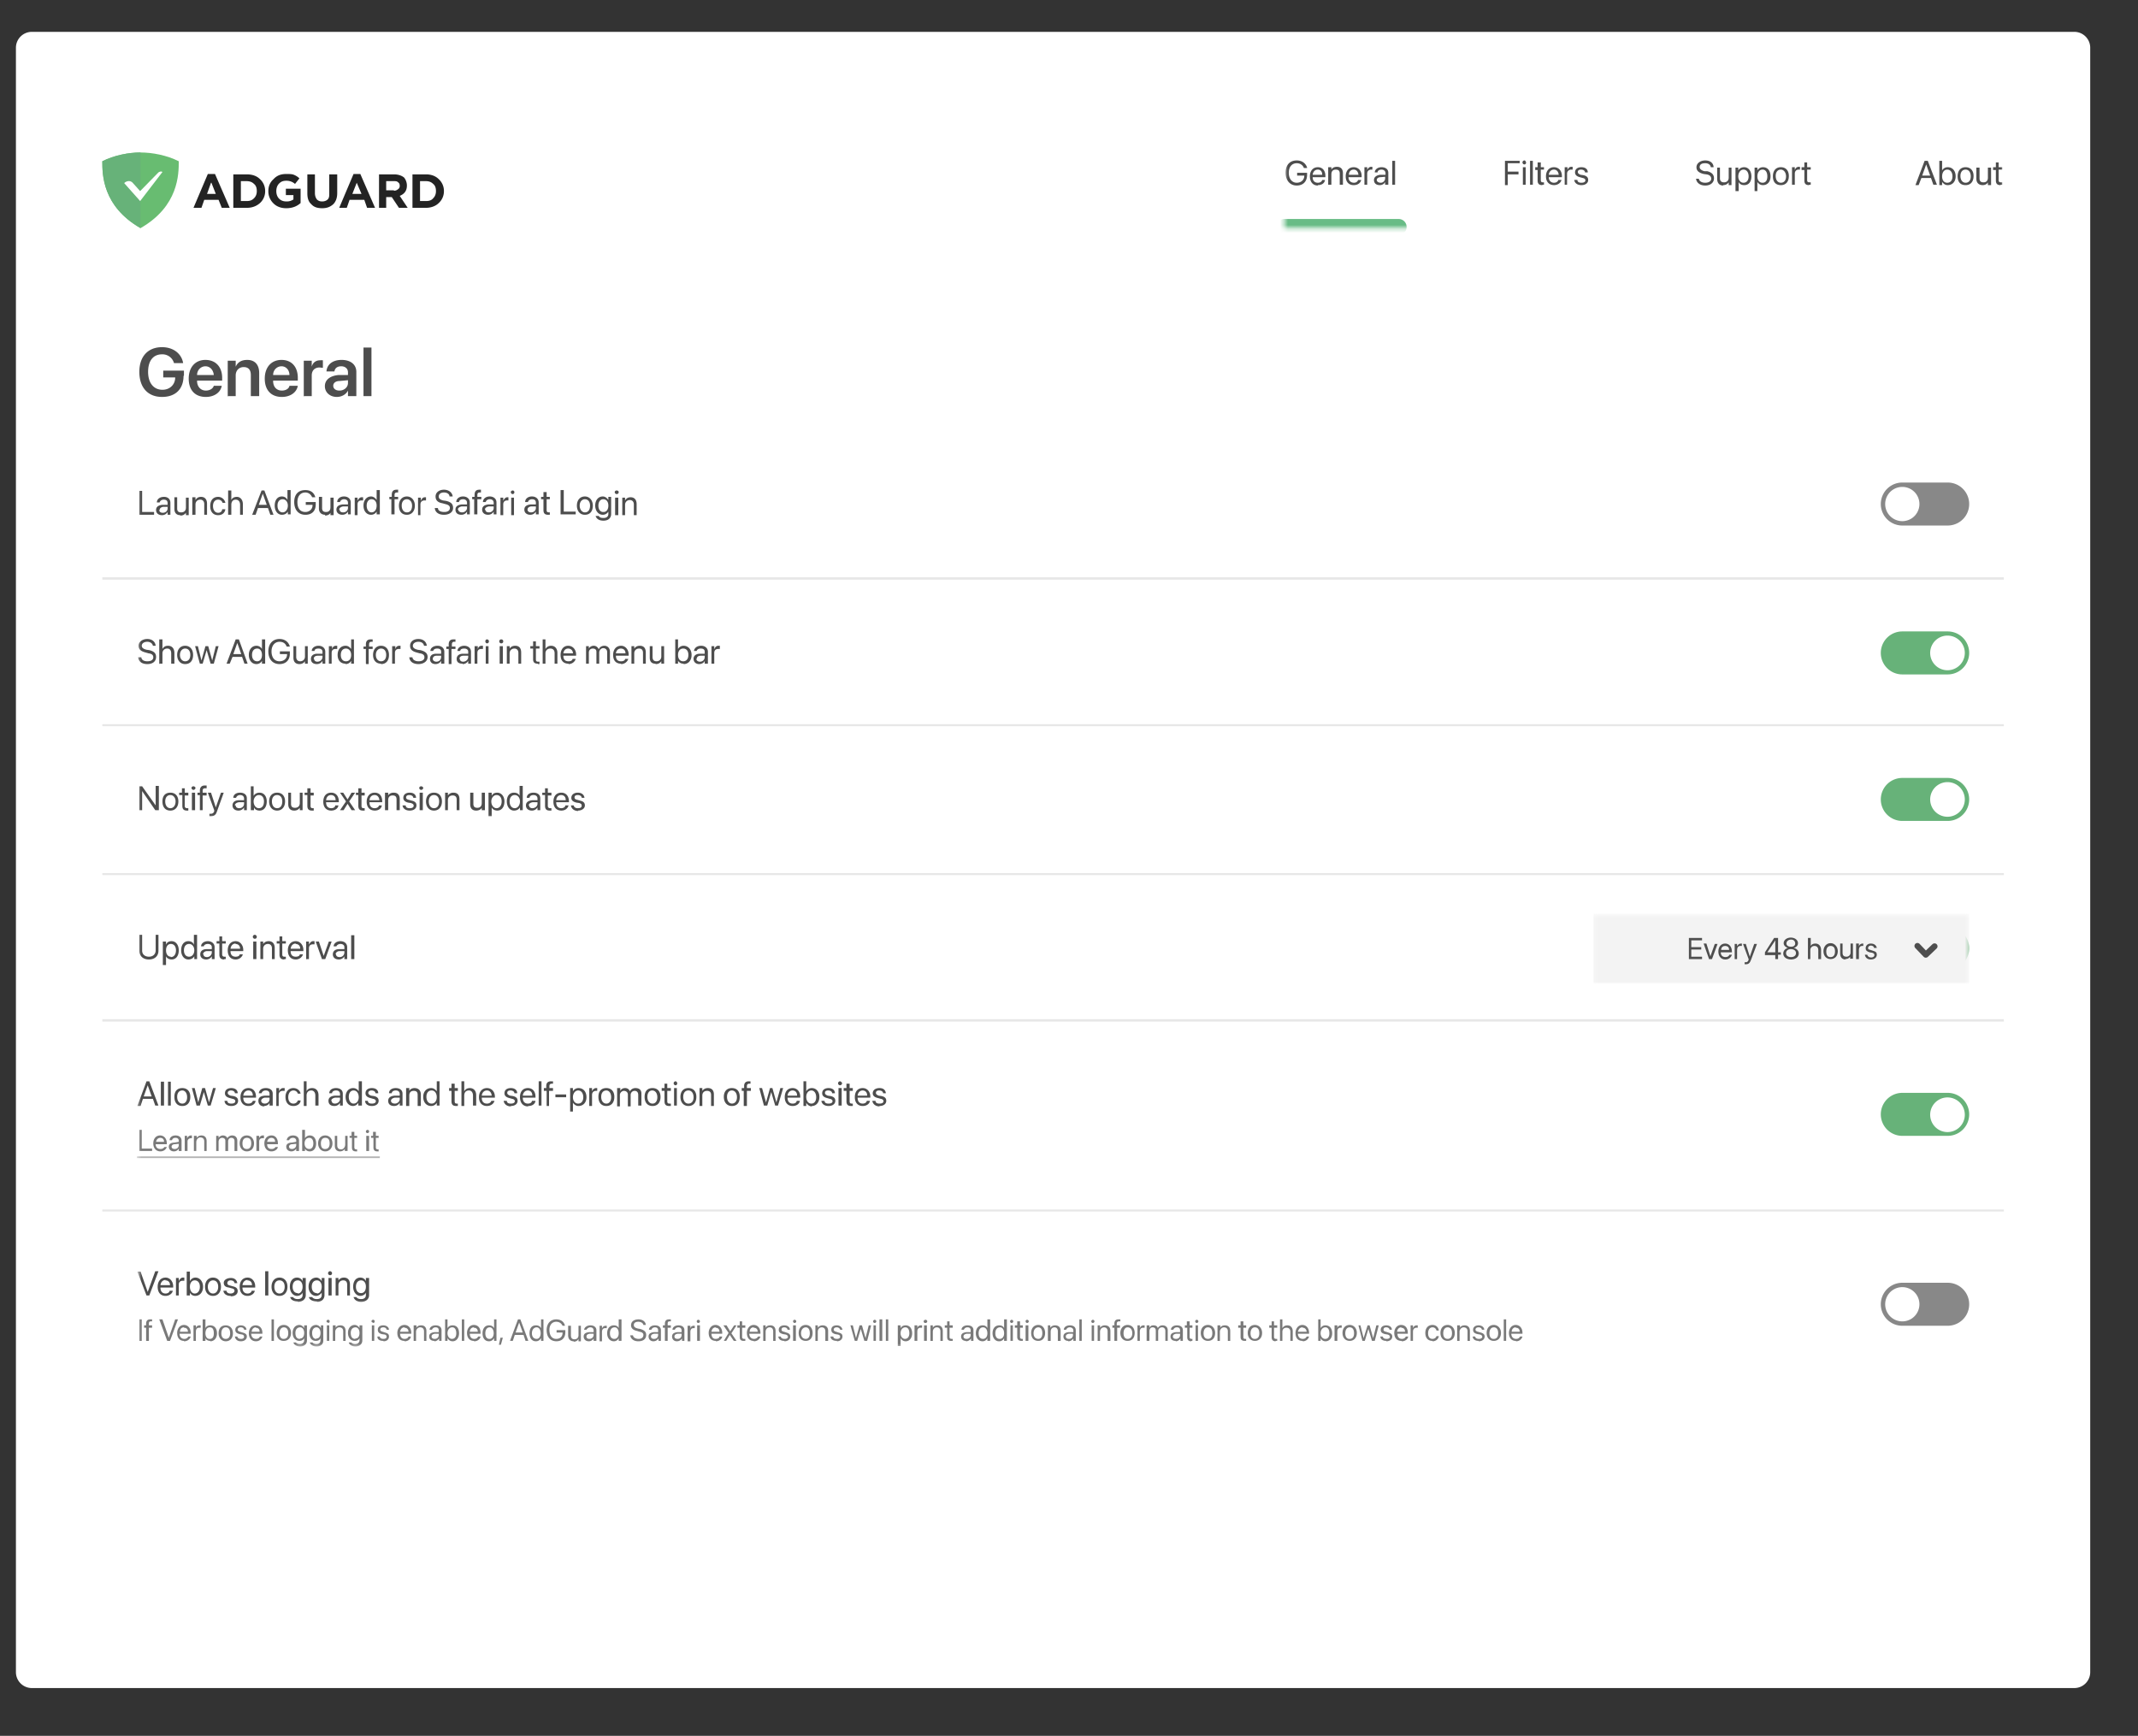 <svg xmlns="http://www.w3.org/2000/svg" width="537" height="436" fill="none"><rect width="100%" height="100%" fill="#333333" stroke="none"/><path fill="#fff" d="M521 8H8a4 4 0 0 0-4 4v408a4 4 0 0 0 4 4h513a4 4 0 0 0 4-4V12a4 4 0 0 0-4-4Z"/><path fill="#4D4D4D" d="M46.2 94.4v-1.3H41v1.7h3v.2c-.1 1.7-1.4 2.9-3.2 2.9-2.2 0-3.6-1.7-3.6-4.5s1.3-4.4 3.5-4.4a3 3 0 0 1 3 2.2h2.3c-.4-2.4-2.5-4-5.3-4-3.5 0-5.7 2.3-5.7 6.2 0 4 2.2 6.3 5.7 6.3 3.4 0 5.4-2 5.4-5.3Zm5.4-2.4c1.2 0 2 1 2.1 2.2h-4.2c0-1.3 1-2.2 2.1-2.2Zm2.1 4.9c-.2.7-1 1.2-2 1.2-1.3 0-2.2-1-2.2-2.4v-.1h6.3v-.7c0-2.7-1.6-4.5-4.2-4.5s-4.2 1.9-4.2 4.7c0 2.9 1.6 4.6 4.3 4.6 2.1 0 3.7-1.1 4-2.8h-2Zm3.4 2.6h2.1v-5.2c0-1.2.8-2.1 2-2.1s1.8.7 1.8 2v5.3h2.1v-5.8c0-2-1-3.3-3-3.3-1.5 0-2.4.6-2.9 1.7v-1.5h-2v9ZM70.7 92c1.2 0 2 1 2 2.2h-4.1c0-1.3 1-2.2 2.1-2.2Zm2 4.9c-.1.7-.9 1.2-1.9 1.2-1.4 0-2.2-1-2.2-2.4v-.1h6.2v-.7c0-2.7-1.5-4.5-4.1-4.5-2.6 0-4.2 1.9-4.2 4.7 0 2.9 1.6 4.6 4.3 4.6 2.1 0 3.7-1.1 4-2.8h-2Zm3.5 2.6h2.1v-5.2c0-1.2.7-2 2-2l.8.1v-1.9a3 3 0 0 0-.7 0c-1 0-1.8.5-2.1 1.6v-1.5h-2v9Zm9-1.4c-.9 0-1.5-.5-1.5-1.2s.6-1.2 1.6-1.2l2.1-.2v.7c0 1.1-1 1.9-2.1 1.9Zm-.6 1.6c1.2 0 2.3-.6 2.8-1.6v1.4h2.1v-6.1c0-1.8-1.4-3-3.7-3-2.3 0-3.7 1.2-3.8 2.9h2c.1-.8.7-1.3 1.7-1.3s1.7.6 1.7 1.5v.7H85c-2.1.2-3.4 1.2-3.4 2.8 0 1.6 1.3 2.7 3 2.7Zm6.7-.2h2V87.3h-2v12.2Z"/><mask id="a" width="243" height="11" x="34" y="121" maskUnits="userSpaceOnUse" style="mask-type:luminance"><path fill="#fff" d="M277 121.2H34.4v10.3H277v-10.3Z"/></mask><g mask="url(#a)"><path fill="#4D4D4D" d="M35 129.3v-6h.7v5.3h3v.7H35Zm5.7.1c-.9 0-1.5-.5-1.5-1.3s.6-1.2 1.6-1.3h1.3v-.4c0-.6-.3-.9-1-.9-.5 0-.9.3-1 .7h-.7c0-.8.7-1.4 1.8-1.4 1 0 1.6.6 1.6 1.5v3h-.7v-.7c-.3.5-.8.8-1.4.8Zm-.7-1.3c0 .4.3.7.9.7.7 0 1.2-.5 1.2-1.1v-.4H41c-.6.1-.9.4-.9.8Zm5.3 1.3c-1 0-1.5-.6-1.5-1.6v-2.9h.7v2.8c0 .7.3 1 1 1s1.2-.4 1.2-1.2V125h.7v4.4h-.7v-.6c-.3.4-.7.7-1.4.7Zm3 0v-4.5h.8v.7c.3-.5.7-.8 1.4-.8 1 0 1.5.7 1.5 1.7v2.8h-.7v-2.7c0-.7-.4-1.1-1-1.1-.7 0-1.2.5-1.2 1.2v2.6h-.7Zm6.5 0c-1.3 0-2-.9-2-2.3s.7-2.3 2-2.3c1 0 1.7.8 1.8 1.5h-.7c-.1-.4-.5-.8-1.1-.8-.8 0-1.3.6-1.3 1.6s.5 1.7 1.3 1.7c.6 0 1-.4 1-.9h.8c-.1.9-.8 1.5-1.8 1.5Zm2.5 0v-6.2h.8v2.4c.2-.5.7-.8 1.4-.8.9 0 1.5.8 1.5 1.8v2.7h-.7v-2.5c0-.8-.4-1.3-1.1-1.3-.7 0-1.1.5-1.1 1.3v2.5h-.8Zm6 0 2.4-6.2h.7l2.3 6.1h-.8l-.6-1.7h-2.5l-.6 1.7h-.8ZM66 124l-1 2.8h2l-1-2.8Zm4.8 5.3c-1 0-1.8-.9-1.8-2.3s.7-2.3 1.8-2.3c.7 0 1.2.4 1.4.9v-2.5h.8v6.1h-.7v-.7c-.3.5-.8.8-1.5.8Zm.2-.6c.7 0 1.3-.7 1.3-1.7s-.6-1.6-1.3-1.6c-.8 0-1.3.6-1.3 1.6s.5 1.7 1.3 1.7Zm5.7.6c-1.7 0-2.8-1.2-2.8-3.2 0-1.9 1-3 2.8-3 1.4 0 2.2.7 2.5 1.8h-.8c-.3-.7-.9-1.2-1.7-1.2-1.3 0-2 1-2 2.4 0 1.6.7 2.5 2 2.5 1 0 1.8-.7 1.8-1.7v-.1h-1.7v-.7h2.5v.6c0 1.7-1 2.6-2.6 2.6Zm5 0c-1 0-1.6-.6-1.6-1.6v-2.9h.8v2.8c0 .7.3 1 1 1s1.1-.4 1.1-1.2V125h.8v4.4H83v-.6c-.2.4-.7.7-1.4.7Zm4.3 0c-.9 0-1.5-.5-1.5-1.3s.6-1.2 1.6-1.3h1.3v-.4c0-.6-.4-.9-1-.9-.5 0-.9.3-1 .7h-.7c0-.8.7-1.4 1.7-1.4s1.7.6 1.7 1.5v3h-.7v-.7c-.3.5-.8.8-1.4.8Zm-.7-1.3c0 .4.3.7.9.7.7 0 1.2-.5 1.2-1.1v-.4h-1.2c-.6.1-1 .4-1 .8Zm3.8 1.2V125h.7v.8c.2-.5.6-.9 1-.9h.4v.8h-.4c-.6 0-1 .3-1 1v2.7h-.7Zm4.1.1c-1.1 0-1.9-.9-1.9-2.3s.8-2.3 1.9-2.3c.6 0 1.1.4 1.4.9v-2.5h.8v6.1h-.8v-.7c-.3.5-.8.8-1.4.8Zm.1-.6c.8 0 1.3-.7 1.3-1.7s-.5-1.6-1.3-1.6c-.7 0-1.2.6-1.2 1.6s.5 1.7 1.2 1.7Zm5 .5v-3.8h-.5v-.6h.6v-.5c0-.9.4-1.3 1.2-1.3h.4v.7h-.3c-.4 0-.6.2-.6.6v.5h.9v.6h-.9v3.8h-.7Zm3.9.1c-1.3 0-2-.9-2-2.3s.8-2.3 2-2.3 2 1 2 2.3c0 1.4-.8 2.3-2 2.3Zm0-.6c.8 0 1.3-.6 1.3-1.7 0-1-.6-1.6-1.3-1.6-.8 0-1.3.6-1.3 1.6s.5 1.7 1.3 1.7Zm2.8.5V125h.7v.8c.2-.5.5-.9 1-.9h.3v.8h-.4c-.5 0-1 .3-1 1v2.7h-.6Zm6.5.1c-1.3 0-2.2-.6-2.3-1.7h.8c0 .7.7 1 1.6 1 .9 0 1.4-.4 1.4-1 0-.5-.3-.8-1.2-1l-.7-.2c-1.2-.2-1.7-.8-1.7-1.7 0-1 .9-1.7 2.1-1.7 1.2 0 2.1.7 2.2 1.7h-.8c0-.6-.6-1-1.4-1-.8 0-1.3.4-1.3 1 0 .5.3.8 1.1 1l.7.1c1.3.3 1.8.8 1.8 1.8s-.9 1.7-2.3 1.7Zm4.4 0c-1 0-1.5-.5-1.5-1.3s.6-1.2 1.6-1.3h1.3v-.4c0-.6-.4-.9-1-.9s-1 .3-1 .7h-.7c0-.8.7-1.4 1.7-1.4s1.7.6 1.7 1.5v3h-.7v-.7c-.3.5-.8.8-1.4.8Zm-.8-1.3c0 .4.4.7 1 .7s1.2-.5 1.2-1.1v-.4H116c-.6.1-1 .4-1 .8Zm4 1.2v-3.8h-.5v-.6h.6v-.5c0-.9.4-1.3 1.2-1.3h.4v.7h-.3c-.4 0-.6.2-.6.6v.5h1v.6h-1v3.8h-.7Zm3.5.1c-.9 0-1.5-.5-1.5-1.3s.6-1.2 1.6-1.3h1.3v-.4c0-.6-.4-.9-1-.9-.5 0-.9.3-1 .7h-.7c0-.8.7-1.4 1.7-1.4s1.7.6 1.7 1.5v3h-.7v-.7c-.3.5-.8.8-1.4.8Zm-.7-1.3c0 .4.3.7.9.7.7 0 1.2-.5 1.2-1.1v-.4h-1.2c-.6.1-1 .4-1 .8Zm3.8 1.2V125h.7v.8c.2-.5.6-.9 1-.9h.3v.8h-.3c-.6 0-1 .3-1 1v2.7h-.7Zm3-5.1a.5.5 0 0 1-.4-.5c0-.2.2-.4.5-.4.2 0 .4.2.4.4 0 .3-.2.5-.4.5Zm-.3 5.1V125h.7v4.4h-.7Zm4.8.1c-.9 0-1.5-.5-1.5-1.3s.6-1.2 1.6-1.3h1.3v-.4c0-.6-.3-.9-1-.9-.5 0-.9.3-1 .7h-.7c0-.8.7-1.4 1.7-1.4s1.7.6 1.7 1.5v3h-.7v-.7c-.3.5-.8.8-1.4.8Zm-.7-1.3c0 .4.3.7.9.7.7 0 1.2-.5 1.2-1.1v-.4h-1.2c-.6.1-.9.4-.9.8Zm5.2 1.3c-.8 0-1.2-.3-1.2-1.2v-2.7h-.6v-.6h.6v-1.2h.8v1.2h.8v.6h-.8v2.7c0 .5.2.6.6.6h.2v.6h-.4Zm3.1 0v-6.2h.8v5.4h3v.7h-3.8Zm6.1 0c-1.2 0-2-.9-2-2.3s.8-2.3 2-2.3 2 1 2 2.3c0 1.4-.7 2.3-2 2.3Zm0-.6c.8 0 1.3-.6 1.3-1.7 0-1-.5-1.6-1.3-1.6-.7 0-1.3.6-1.3 1.6s.6 1.7 1.3 1.7Zm4.7 2.1c-1.1 0-1.8-.5-2-1.2h.8c.2.4.6.5 1.2.5.8 0 1.2-.4 1.2-1v-.6c-.3.5-.8.8-1.4.8-1.1 0-1.9-1-1.9-2.3 0-1.4.8-2.3 1.9-2.3.6 0 1.1.4 1.4.9v-.8h.7v4.3c0 1-.7 1.7-2 1.7Zm0-2.2c.7 0 1.2-.6 1.2-1.6s-.5-1.6-1.3-1.6c-.7 0-1.2.6-1.2 1.6s.5 1.6 1.2 1.6Zm3.3-4.5a.5.5 0 0 1-.5-.5c0-.2.2-.4.5-.4s.5.2.5.4c0 .3-.2.5-.5.5Zm-.4 5.1V125h.8v4.4h-.8Zm1.8 0V125h.7v.7c.3-.5.7-.8 1.4-.8 1 0 1.5.7 1.5 1.7v2.8h-.7v-2.7c0-.7-.4-1.1-1-1.1-.7 0-1.2.5-1.2 1.2v2.6h-.7Z"/></g><path fill="#E7E7E7" d="M503.3 145H25.7v.6h477.6v-.6ZM503.3 181.9H25.7v.5h477.6v-.5ZM503.3 256H25.7v.6h477.6v-.5Z"/><path fill="#67B279" d="M489.2 274.5h-11.4a5.4 5.4 0 1 0 0 10.8h11.4a5.4 5.4 0 1 0 0-10.8Z"/><path fill="#fff" d="M493.5 280a4.3 4.3 0 1 0-8.7 0 4.3 4.3 0 0 0 8.7 0Z"/><mask id="b" width="243" height="22" x="34" y="269" maskUnits="userSpaceOnUse" style="mask-type:luminance"><path fill="#fff" d="M277 269.6H34.4v21.1H277v-21Z"/></mask><g mask="url(#b)"><path fill="#4D4D4D" d="m34.5 277.8 2.3-6.2h.7l2.3 6.1H39l-.6-1.7h-2.5l-.6 1.8h-.8Zm2.6-5.2-1 2.8h2l-1-2.8Zm3.3 5.1v-6h.8v6h-.8Zm1.8 0v-6h.7v6h-.7Zm3.6.1c-1.3 0-2-.9-2-2.3s.7-2.2 2-2.2c1.2 0 2 .8 2 2.2 0 1.5-.8 2.3-2 2.3Zm0-.6c.7 0 1.2-.6 1.2-1.6s-.5-1.7-1.2-1.7c-.8 0-1.3.6-1.3 1.6s.5 1.7 1.3 1.7Zm3.6.6-1.2-4.5h.7l.9 3.6 1-3.6h.7l1 3.6 1-3.6h.7l-1.3 4.4h-.7l-1-3.4-1 3.4h-.8Zm8.7 0c-1 0-1.7-.5-1.7-1.3h.7c0 .5.4.7 1 .7s1-.2 1-.6c0-.3-.2-.5-.7-.6l-.7-.2c-.8-.2-1.2-.6-1.2-1.2 0-.8.6-1.3 1.6-1.3s1.6.5 1.6 1.3H59c0-.4-.4-.7-1-.7-.4 0-.8.2-.8.6 0 .3.2.5.7.7l.7.1c.9.2 1.2.6 1.2 1.2 0 .8-.7 1.3-1.7 1.3Zm4.3 0c-1.3 0-2-.9-2-2.2 0-1.4.8-2.3 2-2.3s1.9.9 1.9 2.2v.2h-3.2c0 1 .5 1.5 1.3 1.5.6 0 1-.3 1.1-.7h.7c-.1.8-.8 1.3-1.8 1.3Zm0-3.9c-.7 0-1.2.5-1.3 1.3h2.4c0-.9-.5-1.3-1.1-1.3Zm4 4c-1 0-1.5-.6-1.5-1.4 0-.8.5-1.2 1.6-1.3h1.2v-.4c0-.6-.3-.9-1-.9-.5 0-.9.3-1 .7H65c.1-.8.7-1.3 1.8-1.3 1 0 1.7.5 1.7 1.4v3h-.8v-.7c-.2.5-.8.8-1.4.8Zm-.8-1.4c0 .4.4.7.9.7.7 0 1.2-.5 1.2-1.1v-.4h-1.2c-.5.1-.9.4-.9.8Zm3.8 1.3v-4.5h.7v.8c.2-.5.6-.8 1-.8h.4v.7H71c-.6 0-1 .4-1 1v2.8h-.7Zm4.3 0c-1.3 0-2-.9-2-2.3 0-1.3.8-2.2 2-2.2 1 0 1.7.7 1.8 1.4h-.7c-.1-.4-.5-.8-1.1-.8-.8 0-1.3.7-1.3 1.7s.5 1.6 1.3 1.6c.6 0 1-.4 1.1-.8h.7c0 .8-.8 1.4-1.8 1.4Zm2.6 0v-6.2h.7v2.5c.2-.5.7-.8 1.4-.8 1 0 1.6.7 1.6 1.8v2.6h-.8v-2.5c0-.8-.4-1.3-1-1.3-.8 0-1.2.5-1.2 1.3v2.6h-.7Zm7.7 0c-1 0-1.5-.5-1.5-1.3s.6-1.2 1.6-1.3h1.3v-.4c0-.6-.4-.9-1-.9s-1 .3-1 .7h-.7c0-.8.7-1.3 1.7-1.3s1.7.5 1.7 1.4v3h-.7v-.7c-.3.5-.8.8-1.4.8Zm-.7-1.3c0 .4.3.7.8.7.7 0 1.3-.5 1.3-1.1v-.4h-1.2c-.6.1-1 .4-1 .8Zm5.4 1.3c-1.1 0-1.9-.9-1.9-2.3 0-1.3.8-2.2 1.9-2.2.6 0 1.1.3 1.4.8v-2.5h.8v6.1H90v-.7c-.3.5-.8.8-1.4.8Zm.1-.6c.8 0 1.3-.7 1.3-1.6 0-1-.5-1.7-1.3-1.7-.7 0-1.2.6-1.2 1.6s.5 1.7 1.2 1.7Zm4.6.6c-1 0-1.7-.5-1.7-1.3h.7c0 .5.4.7 1 .7s1-.2 1-.6c0-.3-.2-.5-.7-.6l-.7-.2c-.8-.2-1.2-.6-1.2-1.2 0-.8.6-1.3 1.6-1.3s1.6.5 1.6 1.3h-.7c0-.4-.4-.7-1-.7-.4 0-.8.2-.8.6 0 .3.2.5.7.7l.7.1c.9.2 1.2.6 1.2 1.2 0 .8-.7 1.3-1.7 1.3Zm5.6 0c-1 0-1.5-.5-1.5-1.3s.6-1.2 1.6-1.3h1.3v-.4c0-.6-.4-.9-1-.9s-1 .3-1 .7h-.7c0-.8.7-1.3 1.7-1.3s1.7.5 1.7 1.4v3h-.7v-.7c-.3.5-.8.8-1.4.8Zm-.8-1.3c0 .4.4.7 1 .7s1.2-.5 1.2-1.1v-.4h-1.2c-.6.1-1 .4-1 .8Zm3.8 1.3v-4.5h.8v.7c.2-.4.7-.7 1.3-.7 1 0 1.6.6 1.6 1.6v2.9h-.8V275c0-.7-.3-1-1-1s-1.1.4-1.1 1.2v2.6h-.8Zm6.3 0c-1.2 0-2-.9-2-2.3 0-1.3.8-2.2 2-2.2.6 0 1 .3 1.4.8v-2.5h.7v6.1h-.7v-.7c-.3.5-.8.8-1.4.8Zm.1-.6c.8 0 1.3-.7 1.3-1.6 0-1-.5-1.7-1.3-1.7s-1.3.6-1.3 1.6.5 1.7 1.3 1.7Zm6.2.6c-.8 0-1.2-.3-1.2-1.2V274h-.6v-.7h.6v-1.1h.8v1.1h.8v.7h-.8v2.6c0 .5.2.6.6.6h.2v.6h-.4Zm1.3 0v-6.2h.7v2.5c.3-.5.7-.8 1.4-.8 1 0 1.6.7 1.6 1.8v2.6h-.8v-2.5c0-.8-.4-1.3-1-1.3-.8 0-1.2.5-1.2 1.3v2.6h-.7Zm6.4 0c-1.3 0-2-.9-2-2.2 0-1.4.8-2.3 2-2.3s2 .9 2 2.2v.2H121c0 1 .5 1.5 1.3 1.5.6 0 1-.3 1.1-.7h.8c-.2.8-1 1.3-1.9 1.3Zm0-3.9c-.7 0-1.2.5-1.3 1.3h2.5c-.1-.9-.6-1.3-1.2-1.3Zm6 4c-1 0-1.7-.6-1.8-1.4h.8c0 .5.4.7 1 .7s1-.2 1-.6c0-.3-.2-.5-.7-.6l-.7-.2c-.8-.2-1.2-.6-1.2-1.2 0-.8.6-1.3 1.6-1.3s1.6.5 1.6 1.3h-.7c0-.4-.4-.7-1-.7-.5 0-.8.2-.8.6 0 .3.2.5.7.7l.7.1c.9.2 1.2.6 1.2 1.2 0 .8-.7 1.3-1.7 1.3Zm4.3 0c-1.3 0-2-1-2-2.3 0-1.4.7-2.3 2-2.3 1.2 0 1.9.9 1.9 2.2v.2h-3.2c0 1 .5 1.5 1.3 1.5.6 0 1-.3 1-.7H134.5c-.1.8-.8 1.3-1.8 1.3Zm0-4c-.7 0-1.2.5-1.3 1.3h2.4c0-.9-.5-1.3-1.2-1.3Zm2.7 3.9v-6.2h.7v6.1h-.7Zm2 0V274h-.7v-.7h.6v-.5c0-.8.4-1.2 1.2-1.2h.5v.6h-.3c-.4 0-.6.2-.6.6v.5h.9v.7h-1v3.8h-.7Zm2.2-2.2v-.7h2.7v.7h-2.7Zm3.7 3.6v-5.9h.7v.8c.3-.5.8-.8 1.4-.8 1.2 0 2 .9 2 2.3 0 1.3-.8 2.2-2 2.2-.6 0-1-.3-1.4-.8v2.2h-.7Zm2-2c.8 0 1.3-.6 1.3-1.6s-.5-1.7-1.3-1.7c-.7 0-1.3.7-1.3 1.7s.6 1.6 1.3 1.6Zm2.8.6v-4.5h.7v.8c.2-.5.6-.8 1-.8h.3v.7h-.3c-.6 0-1 .4-1 1v2.8h-.7Zm4.3 0c-1.3 0-2-.9-2-2.3s.7-2.2 2-2.2c1.2 0 2 .8 2 2.2 0 1.5-.8 2.3-2 2.3Zm0-.6c.7 0 1.2-.6 1.2-1.6s-.5-1.7-1.2-1.7c-.8 0-1.3.6-1.3 1.6s.5 1.7 1.3 1.7Zm2.7.6v-4.5h.8v.7c.2-.4.6-.7 1.2-.7s1 .3 1.2.8c.3-.5.8-.8 1.4-.8 1 0 1.5.5 1.5 1.4v3h-.8V275c0-.6-.3-1-.9-1-.6 0-1 .5-1 1v2.9h-.7v-3c0-.5-.4-.9-1-.9-.5 0-1 .5-1 1v2.9h-.7Zm8.9 0c-1.3 0-2-.9-2-2.3s.7-2.2 2-2.2c1.2 0 2 .8 2 2.2 0 1.5-.8 2.3-2 2.3Zm0-.6c.7 0 1.2-.6 1.2-1.6s-.5-1.7-1.3-1.7c-.7 0-1.2.6-1.2 1.6s.5 1.7 1.3 1.7Zm4.2.6c-.8 0-1.2-.3-1.2-1.2V274h-.7v-.7h.7v-1.1h.7v1.1h.9v.7h-.9v2.6c0 .5.2.6.6.6h.3v.6h-.4Zm1.6-5.2a.5.5 0 1 1 0-1c.2 0 .4.3.4.5 0 .3-.2.5-.4.5Zm-.4 5.1v-4.4h.7v4.4h-.7Zm3.6.1c-1.2 0-2-.9-2-2.3s.8-2.2 2-2.2 2 .8 2 2.2c0 1.5-.8 2.3-2 2.3Zm0-.6c.8 0 1.3-.6 1.3-1.6s-.5-1.7-1.3-1.7-1.3.6-1.3 1.6.5 1.7 1.3 1.7Zm2.8.6v-4.5h.7v.7c.3-.4.7-.7 1.4-.7 1 0 1.5.6 1.5 1.6v2.9h-.7V275c0-.7-.4-1-1-1-.7 0-1.2.4-1.2 1.2v2.6h-.7Zm8.1 0c-1.2 0-2-.9-2-2.3s.8-2.2 2-2.2c1.3 0 2 .8 2 2.2 0 1.5-.7 2.3-2 2.3Zm0-.6c.8 0 1.3-.6 1.3-1.6s-.5-1.7-1.3-1.7c-.7 0-1.2.6-1.2 1.6s.5 1.7 1.3 1.7Zm3 .6V274h-.5v-.7h.6v-.5c0-.8.4-1.2 1.2-1.2h.4v.6h-.3c-.4 0-.6.2-.6.6v.5h1v.7h-1v3.8h-.7Zm5.1 0-1.2-4.5h.7l1 3.6 1-3.6h.6l1 3.6 1-3.6h.7l-1.3 4.4h-.7l-1-3.4-1 3.4h-.8Zm7.2 0c-1.3 0-2-.9-2-2.2 0-1.4.7-2.3 2-2.3 1.1 0 1.9.9 1.9 2.2v.2h-3.2c0 1 .5 1.5 1.3 1.5.6 0 1-.3 1-.7h.8c-.1.8-.9 1.3-1.8 1.3Zm0-3.9c-.7 0-1.2.5-1.3 1.3h2.4c0-.9-.5-1.3-1.2-1.3Zm4.8 4c-.6 0-1.1-.4-1.4-.9v.8h-.7v-6.2h.7v2.5c.3-.5.8-.8 1.4-.8 1.1 0 1.9.9 1.9 2.2 0 1.4-.8 2.3-1.9 2.3Zm-.1-.7c.7 0 1.2-.6 1.2-1.6s-.5-1.7-1.2-1.7c-.8 0-1.3.7-1.3 1.6 0 1 .5 1.7 1.3 1.7Zm4.3.6c-1 0-1.7-.5-1.8-1.3h.8c0 .5.4.7 1 .7s1-.2 1-.6c0-.3-.2-.5-.7-.6l-.7-.2c-.8-.2-1.2-.6-1.2-1.2 0-.8.6-1.3 1.6-1.3s1.6.5 1.6 1.3h-.7c0-.4-.4-.7-1-.7-.5 0-.8.2-.8.6 0 .3.2.5.7.7l.7.1c.9.2 1.2.6 1.2 1.2 0 .8-.7 1.3-1.7 1.3Zm2.9-5.2a.5.5 0 1 1 0-1c.2 0 .5.3.5.5 0 .3-.3.5-.5.5Zm-.4 5.1v-4.4h.8v4.4h-.8Zm3.2.1c-.8 0-1.2-.3-1.2-1.2V274h-.7v-.7h.7v-1.1h.8v1.1h.8v.7h-.8v2.6c0 .5.2.6.6.6h.2v.6h-.4Zm2.9 0c-1.3 0-2-.9-2-2.2 0-1.4.7-2.3 2-2.3 1.1 0 1.9.9 1.9 2.2v.2h-3.2c0 1 .5 1.5 1.3 1.5.5 0 1-.3 1-.7h.8c-.1.8-.9 1.3-1.8 1.3Zm0-3.9c-.7 0-1.2.5-1.3 1.3h2.4c0-.9-.5-1.3-1.2-1.3Zm4.2 4c-1 0-1.7-.6-1.8-1.4h.8c0 .5.4.7 1 .7s1-.2 1-.6c0-.3-.2-.5-.7-.6l-.7-.2c-.9-.2-1.3-.6-1.3-1.2 0-.8.7-1.3 1.7-1.3s1.5.5 1.6 1.3h-.7c0-.4-.4-.7-1-.7-.5 0-.8.2-.8.6 0 .3.2.5.7.7l.7.1c.9.2 1.2.6 1.2 1.2 0 .8-.7 1.3-1.7 1.3Z"/><path fill="#797979" d="M35 289.1v-5.3h.6v4.7h2.6v.6h-3.3Zm5.3.1c-1.1 0-1.8-.8-1.8-2s.7-2 1.7-2 1.7.8 1.7 2v.2h-2.8c0 .8.5 1.2 1.2 1.2.5 0 .8-.2 1-.5h.6c-.2.6-.8 1.1-1.6 1.1Zm0-3.4c-.6 0-1 .4-1.1 1h2c0-.7-.4-1-1-1Zm3.4 3.4c-.8 0-1.3-.5-1.3-1.2 0-.6.5-1 1.4-1l1.1-.2v-.3c0-.4-.3-.7-.8-.7s-.8.2-.9.6h-.6c0-.7.6-1.2 1.5-1.2s1.5.5 1.5 1.3v2.6h-.7v-.6c-.2.4-.7.7-1.2.7Zm-.6-1.2c0 .4.3.6.8.6.6 0 1-.4 1-1v-.3l-1 .1c-.5 0-.8.3-.8.6Zm3.3 1.1v-3.8h.6v.6c.2-.4.5-.7 1-.7h.2v.7H48c-.5 0-.9.3-.9.8v2.4h-.6Zm2.3 0v-3.8h.7v.5c.2-.3.6-.6 1.2-.6.8 0 1.3.5 1.3 1.4v2.5h-.6v-2.4c0-.6-.3-1-1-1-.5 0-1 .5-1 1.2v2.2h-.6Zm5.6 0v-3.8h.6v.5c.2-.3.6-.6 1.1-.6.5 0 1 .3 1.1.7.2-.4.7-.7 1.2-.7.8 0 1.3.5 1.3 1.3v2.6h-.7v-2.5c0-.5-.3-.8-.8-.8s-.8.4-.8.9v2.4h-.7v-2.6c0-.4-.3-.7-.8-.7s-.9.4-.9 1v2.3h-.6Zm7.7.1c-1 0-1.8-.8-1.8-2s.7-2 1.8-2c1 0 1.8.8 1.8 2s-.7 2-1.8 2Zm0-.6c.7 0 1.1-.5 1.1-1.4 0-1-.4-1.4-1.1-1.4-.7 0-1.1.5-1.1 1.4 0 1 .4 1.4 1.1 1.4Zm2.4.5v-3.8h.7v.6c.1-.4.5-.7.9-.7h.3v.7h-.4c-.5 0-.8.3-.8.8v2.4h-.7Zm3.8.1c-1.1 0-1.8-.8-1.8-2s.7-2 1.8-2c1 0 1.6.8 1.6 2v.2h-2.7c0 .8.4 1.2 1.1 1.2.5 0 .8-.2 1-.5h.6c-.1.6-.8 1.1-1.6 1.1Zm0-3.4c-.6 0-1 .4-1.1 1h2c0-.7-.4-1-1-1Zm5 3.4c-.8 0-1.3-.5-1.3-1.2 0-.6.5-1 1.4-1l1.1-.2v-.3c0-.4-.3-.7-.8-.7s-.8.2-1 .6H72c.1-.7.7-1.2 1.6-1.2.9 0 1.5.5 1.5 1.3v2.6h-.7v-.6c-.2.4-.7.7-1.2.7Zm-.6-1.2c0 .4.3.6.7.6.6 0 1.1-.4 1.1-1v-.3l-1 .1c-.5 0-.8.3-.8.6Zm5.2 1.2c-.6 0-1-.3-1.2-.7v.6h-.7v-5.3h.7v2.1c.2-.4.7-.7 1.2-.7 1 0 1.6.8 1.6 2s-.6 2-1.6 2Zm-.1-.6c.6 0 1-.5 1-1.4 0-.9-.4-1.4-1-1.4-.7 0-1.2.5-1.2 1.4 0 .9.5 1.4 1.2 1.4Zm4 .6c-1 0-1.8-.8-1.8-2s.7-2 1.8-2c1 0 1.8.8 1.8 2s-.8 2-1.8 2Zm0-.6c.7 0 1.1-.5 1.1-1.4 0-1-.4-1.4-1.1-1.4-.7 0-1.1.5-1.1 1.4 0 1 .4 1.4 1 1.4Zm3.7.6c-.8 0-1.3-.5-1.3-1.4v-2.5h.6v2.4c0 .6.3 1 1 1 .5 0 1-.5 1-1.2v-2.2h.6v3.8h-.7v-.5c-.2.3-.6.6-1.2.6Zm4 0c-.7 0-1-.3-1-1v-2.4h-.6v-.5h.5v-1h.7v1h.7v.5H89v2.3c0 .5.2.6.5.6h.2v.5h-.3Zm3-4.6a.4.4 0 0 1-.5-.4c0-.2.2-.4.4-.4.3 0 .4.2.4.4s-.1.4-.4.4Zm-.4 4.5v-3.8h.7v3.8H92Zm2.8.1c-.7 0-1-.3-1-1v-2.4h-.6v-.5h.5v-1h.7v1h.7v.5h-.7v2.3c0 .5.2.6.5.6h.2v.5h-.3ZM34.4 290.5h61v.4h-61v-.4Z"/></g><path fill="#E7E7E7" d="M503.3 303.8H25.7v.5h477.6v-.6ZM503.3 219.3H25.7v.5h477.6v-.6Z"/><mask id="c" width="243" height="11" x="34" y="158" maskUnits="userSpaceOnUse" style="mask-type:luminance"><path fill="#fff" d="M277 158.6H34.4v10.3H277v-10.3Z"/></mask><g mask="url(#c)"><path fill="#4D4D4D" d="M37 166.8c-1.3 0-2.2-.6-2.3-1.7h.8c0 .6.6 1 1.5 1 1 0 1.5-.4 1.5-1s-.4-.9-1.2-1l-.7-.2c-1.2-.3-1.8-.8-1.8-1.7 0-1 1-1.7 2.2-1.7 1.2 0 2 .7 2.1 1.7h-.7c-.1-.6-.7-1-1.4-1-.8 0-1.4.4-1.4 1 0 .5.4.8 1.2 1l.7.1c1.2.3 1.7.8 1.7 1.7 0 1.1-.8 1.8-2.2 1.8Zm3 0v-6.2h.8v2.4c.3-.5.7-.8 1.4-.8 1 0 1.6.7 1.6 1.8v2.7H43v-2.6c0-.8-.4-1.2-1-1.2-.7 0-1.2.5-1.2 1.2v2.6h-.7Zm6.5 0c-1.2 0-2-.9-2-2.3s.8-2.3 2-2.3 2 .9 2 2.3-.7 2.3-2 2.3Zm0-.7c.8 0 1.3-.6 1.3-1.6s-.5-1.6-1.3-1.6c-.7 0-1.3.6-1.3 1.6s.6 1.6 1.3 1.6Zm3.7.6-1.2-4.4h.7l.9 3.6 1-3.6h.7l1 3.6.9-3.6h.7l-1.2 4.4h-.8l-1-3.4-1 3.4h-.7Zm6.7 0 2.3-6.1h.8l2.2 6.1h-.8l-.6-1.7h-2.4l-.7 1.7H57Zm2.7-5.2-1 2.8h2l-1-2.8Zm4.8 5.3c-1.1 0-1.9-.9-1.9-2.3s.8-2.3 1.9-2.3c.6 0 1.1.3 1.4.8v-2.4h.8v6.1h-.8v-.7c-.3.5-.8.8-1.4.8Zm.2-.7c.7 0 1.2-.6 1.2-1.6s-.5-1.6-1.2-1.6c-.8 0-1.3.6-1.3 1.6s.5 1.6 1.3 1.6Zm5.6.7c-1.7 0-2.8-1.2-2.8-3.2 0-1.9 1.1-3.1 2.8-3.1 1.4 0 2.3.8 2.6 1.9H72c-.3-.8-.9-1.2-1.8-1.2-1.2 0-2 1-2 2.4 0 1.6.8 2.5 2 2.5 1.1 0 1.9-.7 1.9-1.7v-.1h-1.8v-.7h2.5v.6c0 1.6-1 2.6-2.6 2.6Zm5 0c-1 0-1.5-.6-1.5-1.6v-2.9h.7v2.7c0 .7.4 1.1 1 1.1.7 0 1.2-.5 1.2-1.2v-2.6h.7v4.4h-.7v-.6c-.3.4-.7.7-1.4.7Zm4.4 0c-1 0-1.5-.5-1.5-1.3s.6-1.3 1.6-1.3H81v-.5c0-.5-.4-.8-1-.8s-1 .2-1 .6h-.7c0-.7.7-1.3 1.7-1.3s1.7.6 1.7 1.5v3H81v-.7c-.3.5-.8.8-1.4.8Zm-.7-1.3c0 .4.3.7.8.7.7 0 1.3-.5 1.3-1.2v-.3h-1.2c-.6 0-1 .3-1 .8Zm3.7 1.2v-4.4h.8v.8c.1-.6.5-.9 1-.9h.3v.8h-.4c-.6 0-1 .3-1 1v2.7h-.7Zm4.2 0c-1.2 0-2-.8-2-2.2 0-1.4.8-2.3 2-2.3.6 0 1 .3 1.4.8v-2.4h.7v6.1h-.7v-.7c-.3.5-.8.8-1.4.8Zm.1-.6c.8 0 1.3-.6 1.3-1.6s-.6-1.6-1.3-1.6c-.8 0-1.3.6-1.3 1.6s.5 1.6 1.3 1.6Zm5 .6V163h-.6v-.6h.6v-.5c0-.9.4-1.3 1.2-1.3h.5v.6h-.3c-.4 0-.6.2-.6.7v.5h.9v.6h-1v3.8H92Zm3.8 0c-1.2 0-2-.8-2-2.2 0-1.4.8-2.3 2-2.3s2 .9 2 2.3-.7 2.3-2 2.3Zm0-.6c.8 0 1.3-.6 1.3-1.6s-.5-1.6-1.3-1.6c-.7 0-1.3.6-1.3 1.6s.6 1.6 1.3 1.6Zm2.8.6v-4.4h.8v.8c.1-.6.5-.9 1-.9h.3v.8h-.4c-.6 0-1 .3-1 1v2.7h-.7Zm6.6.1c-1.3 0-2.2-.6-2.3-1.7h.8c0 .6.7 1 1.5 1 1 0 1.5-.4 1.5-1s-.4-.9-1.2-1l-.7-.2c-1.2-.3-1.7-.8-1.7-1.7 0-1 .8-1.7 2.1-1.7 1.2 0 2 .7 2.1 1.7h-.7c-.1-.6-.6-1-1.4-1-.8 0-1.4.4-1.4 1 0 .5.4.8 1.2 1l.7.1c1.2.3 1.8.8 1.8 1.7 0 1.1-1 1.8-2.3 1.8Zm4.3 0c-.9 0-1.4-.5-1.4-1.3s.5-1.3 1.6-1.3h1.2v-.5c0-.5-.3-.8-1-.8-.5 0-.9.2-1 .6h-.7c0-.7.7-1.3 1.8-1.3 1 0 1.7.6 1.7 1.5v3h-.8v-.7c-.3.5-.8.8-1.4.8Zm-.7-1.3c0 .4.4.7.9.7.7 0 1.2-.5 1.2-1.2v-.3h-1.2c-.5 0-.9.3-.9.8Zm4 1.2V163h-.6v-.6h.6v-.5c0-.9.4-1.3 1.2-1.3h.5v.6h-.3c-.4 0-.6.2-.6.7v.5h.9v.6h-1v3.8h-.7Zm3.5 0c-1 0-1.5-.4-1.5-1.2 0-.8.6-1.3 1.6-1.3h1.3v-.5c0-.5-.4-.8-1-.8s-1 .2-1 .6h-.7c0-.7.7-1.3 1.7-1.3s1.7.6 1.7 1.5v3h-.7v-.7c-.3.5-.8.8-1.4.8Zm-.7-1.2c0 .4.3.7.8.7.7 0 1.3-.5 1.3-1.2v-.3h-1.2c-.6 0-1 .3-1 .8Zm3.7 1.2v-4.4h.8v.8c.1-.6.5-.9 1-.9h.3v.8h-.4c-.6 0-1 .3-1 1v2.7h-.7Zm3.1-5.1a.5.5 0 0 1-.4-.5c0-.3.2-.5.4-.5.3 0 .5.2.5.5s-.2.5-.5.5Zm-.3 5.1v-4.4h.7v4.4h-.7Zm3.9-5.1a.5.5 0 0 1-.5-.5c0-.3.2-.5.5-.5s.5.2.5.5-.2.5-.5.5Zm-.4 5.1v-4.4h.8v4.4h-.8Zm1.8 0v-4.4h.7v.6c.3-.4.7-.7 1.4-.7 1 0 1.5.6 1.5 1.7v2.8h-.7V164c0-.7-.4-1.1-1-1.1-.7 0-1.2.5-1.2 1.2v2.6h-.7Zm7.8 0c-.8 0-1.2-.3-1.2-1.1v-2.7h-.7v-.6h.7v-1.2h.7v1.2h.9v.6h-.9v2.7c0 .5.2.6.6.6h.3v.6h-.4Zm1.2 0v-6.1h.7v2.4c.3-.5.8-.8 1.4-.8 1 0 1.6.7 1.6 1.8v2.7h-.7v-2.6c0-.8-.4-1.2-1.1-1.2-.7 0-1.2.5-1.2 1.2v2.6h-.7Zm6.5 0c-1.3 0-2-.8-2-2.2 0-1.3.7-2.3 1.9-2.3s2 1 2 2.2v.3h-3.2c0 1 .5 1.4 1.3 1.4.5 0 1-.2 1-.6h.8c-.2.7-.9 1.3-1.8 1.3Zm-.1-3.8c-.6 0-1.1.4-1.2 1.2h2.4c0-.8-.6-1.2-1.2-1.2Zm4.5 3.8v-4.4h.7v.6c.2-.4.7-.7 1.2-.7.6 0 1 .3 1.3.9.2-.6.8-.9 1.4-.9.8 0 1.4.6 1.4 1.5v3h-.7v-2.9c0-.6-.4-1-1-1-.5 0-1 .5-1 1.1v2.8h-.7v-3c0-.5-.3-.8-.9-.8-.6 0-1 .4-1 1v2.8h-.7Zm8.8 0c-1.3 0-2-.8-2-2.2 0-1.3.7-2.3 2-2.3 1.1 0 1.9 1 1.9 2.2v.3h-3.2c0 1 .5 1.4 1.3 1.4.5 0 1-.2 1-.6h.8c-.2.7-.9 1.3-1.8 1.3Zm0-3.8c-.7 0-1.2.4-1.3 1.2h2.4c0-.8-.5-1.2-1.2-1.2Zm2.6 3.8v-4.4h.7v.6c.3-.4.7-.7 1.4-.7 1 0 1.5.6 1.5 1.7v2.8h-.7V164c0-.7-.3-1.1-1-1.1s-1.2.5-1.2 1.2v2.6h-.7Zm6 0c-.9 0-1.4-.5-1.4-1.5v-2.9h.7v2.7c0 .7.3 1.1 1 1.1s1.2-.5 1.2-1.2v-2.6h.7v4.4h-.7v-.6c-.3.4-.7.7-1.4.7Zm7.1 0c-.6 0-1-.2-1.4-.7v.7h-.7v-6.1h.7v2.4c.3-.5.8-.8 1.4-.8 1.2 0 2 1 2 2.3 0 1.4-.8 2.3-2 2.3Zm-.1-.6c.8 0 1.3-.6 1.3-1.6s-.5-1.6-1.3-1.6-1.3.6-1.3 1.6.5 1.6 1.3 1.6Zm4 .7c-.8 0-1.4-.5-1.4-1.3s.6-1.3 1.6-1.3h1.2v-.5c0-.5-.3-.8-1-.8-.5 0-.9.2-1 .6h-.7c.1-.7.7-1.3 1.8-1.3 1 0 1.7.6 1.7 1.5v3h-.8v-.7c-.2.5-.8.8-1.4.8Zm-.7-1.3c0 .4.4.7.9.7.7 0 1.2-.5 1.2-1.2v-.3H176c-.6 0-1 .3-1 .8Zm3.8 1.2v-4.4h.7v.8c.2-.6.6-.9 1-.9h.4v.8h-.4c-.6 0-1 .3-1 1v2.7h-.7Z"/></g><mask id="d" width="243" height="11" x="34" y="195" maskUnits="userSpaceOnUse" style="mask-type:luminance"><path fill="#fff" d="M277 195.4H34.4v10.3H277v-10.3Z"/></mask><g mask="url(#d)"><path fill="#4D4D4D" d="M35 203.5v-6h.7l3.4 4.8v-4.9h.8v6.1H39l-3.3-4.8v4.8H35Zm7.8.1c-1.3 0-2-.9-2-2.3s.7-2.2 2-2.2c1.2 0 2 .8 2 2.2 0 1.4-.8 2.3-2 2.3Zm0-.6c.7 0 1.3-.6 1.3-1.7 0-1-.6-1.6-1.3-1.6-.8 0-1.3.6-1.3 1.6s.5 1.7 1.3 1.7Zm4.2.6c-.8 0-1.2-.3-1.2-1.2v-2.7H45v-.6h.7V198h.7v1.1h.9v.7h-.9v2.6c0 .5.3.6.6.6h.3v.6H47Zm1.6-5.2a.5.5 0 0 1-.5-.5c0-.2.2-.4.5-.4.2 0 .5.2.5.4 0 .3-.3.5-.5.5Zm-.4 5.1v-4.4h.8v4.4h-.8Zm2 0v-3.8h-.6v-.6h.6v-.5c0-.8.4-1.3 1.2-1.3h.5v.7h-.4c-.4 0-.6.2-.6.6v.5h1v.7h-1v3.7h-.7ZM53 205h-.4v-.6h.3c.4 0 .7-.1.9-.6v-.3l-1.6-4.4h.8l1.2 3.7 1.3-3.7h.7l-1.7 4.7c-.3.9-.7 1.2-1.5 1.2Zm6.9-1.4c-.9 0-1.5-.5-1.5-1.3S59 201 60 201h1.3v-.4c0-.6-.4-.9-1-.9-.5 0-.9.3-1 .7h-.7c0-.8.7-1.3 1.7-1.3s1.7.5 1.7 1.4v3h-.7v-.7c-.3.5-.8.8-1.4.8Zm-.7-1.3c0 .4.3.7.9.7.7 0 1.2-.5 1.2-1.1v-.4H60c-.6.1-1 .4-1 .8Zm6 1.3c-.7 0-1.2-.3-1.4-.8v.7H63v-6h.7v2.4c.3-.5.8-.8 1.5-.8 1 0 1.8.8 1.8 2.2 0 1.4-.7 2.3-1.8 2.3Zm-.2-.6c.8 0 1.3-.6 1.3-1.7 0-1-.5-1.6-1.3-1.6-.7 0-1.3.7-1.3 1.6 0 1 .6 1.7 1.3 1.7Zm4.6.6c-1.2 0-2-.9-2-2.3s.8-2.2 2-2.2 2 .8 2 2.2c0 1.4-.8 2.3-2 2.3Zm0-.6c.8 0 1.3-.6 1.3-1.7 0-1-.5-1.6-1.3-1.6s-1.3.6-1.3 1.6.5 1.7 1.3 1.7Zm4.3.6c-1 0-1.5-.6-1.5-1.6v-2.9h.7v2.8c0 .7.3 1 1 1s1.2-.4 1.2-1.2v-2.6h.7v4.4h-.7v-.6c-.3.4-.7.7-1.4.7Zm4.5 0c-.8 0-1.2-.3-1.2-1.2v-2.7h-.7v-.6h.7V198h.8v1.1h.8v.7H78v2.6c0 .5.2.6.6.6h.2v.6h-.4Zm4.8 0c-1.3 0-2-.9-2-2.2 0-1.4.7-2.3 2-2.3 1.1 0 1.9.8 1.9 2.2v.2h-3.2c0 1 .5 1.5 1.3 1.5.6 0 1-.3 1-.7h.8c-.1.8-.9 1.3-1.8 1.3Zm0-3.9c-.7 0-1.2.4-1.3 1.3h2.4c0-.9-.5-1.3-1.2-1.3Zm2.2 3.8 1.5-2.2-1.5-2.2h.8l1.1 1.7 1-1.7h.9l-1.5 2.2 1.5 2.2h-.9l-1-1.6-1 1.6h-1Zm5.8.1c-.8 0-1.2-.3-1.2-1.2v-2.7h-.6v-.6h.6V198h.8v1.1h.8v.7h-.8v2.6c0 .5.2.6.6.6h.2v.6h-.4Zm3 0c-1.4 0-2.1-.9-2.1-2.2 0-1.4.8-2.3 2-2.3s1.9.8 1.9 2.2v.2h-3.2c0 1 .5 1.5 1.3 1.5.6 0 1-.3 1.1-.7h.7c-.1.8-.8 1.3-1.8 1.3Zm-.1-3.9c-.7 0-1.2.4-1.3 1.3h2.5c-.1-.9-.6-1.3-1.2-1.3Zm2.6 3.8v-4.4h.8v.7c.2-.4.7-.7 1.4-.7 1 0 1.5.6 1.5 1.6v2.8h-.8v-2.7c0-.7-.3-1-1-1s-1.1.4-1.1 1.2v2.5h-.8Zm6.2.1c-1 0-1.7-.5-1.8-1.3h.8c0 .5.4.7 1 .7s1-.2 1-.6c0-.4-.2-.5-.7-.7l-.7-.1c-.8-.2-1.2-.6-1.2-1.2 0-.8.6-1.3 1.6-1.3s1.6.5 1.6 1.3h-.7c0-.4-.4-.7-1-.7-.5 0-.8.2-.8.6 0 .3.2.5.7.6l.7.2c.9.2 1.2.6 1.2 1.2 0 .8-.7 1.3-1.7 1.3Zm2.9-5.2a.5.5 0 0 1-.5-.5c0-.2.2-.4.5-.4.2 0 .5.2.5.4 0 .3-.3.5-.5.5Zm-.4 5.1v-4.4h.8v4.4h-.8Zm3.6.1c-1.2 0-2-.9-2-2.3s.8-2.2 2-2.2 2 .8 2 2.2c0 1.4-.8 2.3-2 2.3Zm0-.6c.8 0 1.3-.6 1.3-1.7 0-1-.5-1.6-1.3-1.6s-1.3.6-1.3 1.6.5 1.7 1.3 1.7Zm2.8.5v-4.4h.7v.7c.3-.4.7-.7 1.4-.7 1 0 1.5.6 1.5 1.6v2.8h-.7v-2.7c0-.7-.4-1-1-1-.7 0-1.2.4-1.2 1.2v2.5h-.7Zm7.8.1c-1 0-1.5-.6-1.5-1.6v-2.9h.8v2.8c0 .7.3 1 1 1s1.1-.4 1.1-1.2v-2.6h.8v4.4h-.8v-.6c-.2.4-.7.7-1.4.7Zm3.1 1.4v-5.9h.8v.8c.2-.5.7-.8 1.4-.8 1 0 1.8.9 1.8 2.2 0 1.4-.7 2.3-1.8 2.3-.6 0-1.2-.3-1.4-.8v2.2h-.8Zm2-2c.8 0 1.3-.7 1.3-1.7s-.5-1.6-1.3-1.6c-.7 0-1.3.7-1.3 1.6 0 1 .6 1.7 1.3 1.7Zm4.4.6c-1 0-1.8-.9-1.8-2.3s.7-2.2 1.8-2.2c.7 0 1.2.3 1.4.8v-2.5h.8v6.1h-.7v-.7c-.3.5-.8.8-1.5.8Zm.2-.6c.7 0 1.3-.7 1.3-1.7s-.6-1.6-1.3-1.6c-.8 0-1.3.6-1.3 1.6s.5 1.7 1.3 1.7Zm4.3.6c-.9 0-1.5-.5-1.5-1.3s.6-1.2 1.6-1.3h1.3v-.4c0-.6-.4-.9-1-.9s-1 .3-1 .7h-.7c0-.8.7-1.3 1.7-1.3s1.7.5 1.7 1.4v3h-.7v-.7c-.3.5-.8.8-1.4.8Zm-.7-1.3c0 .4.3.7.8.7.7 0 1.3-.5 1.3-1.1v-.4h-1.2c-.6.1-1 .4-1 .8Zm5.2 1.3c-.8 0-1.2-.3-1.2-1.2v-2.7h-.7v-.6h.7V198h.7v1.1h.9v.7h-.9v2.6c0 .5.3.6.6.6h.3v.6h-.4Zm2.9 0c-1.3 0-2-.9-2-2.2 0-1.4.7-2.3 2-2.3 1.1 0 1.9.8 1.9 2.2v.2h-3.2c0 1 .5 1.5 1.3 1.5.5 0 1-.3 1-.7h.8c-.2.8-.9 1.3-1.8 1.3Zm0-3.9c-.7 0-1.2.4-1.3 1.3h2.4c0-.9-.5-1.3-1.2-1.3Zm4.2 4c-1 0-1.7-.6-1.8-1.4h.7c.1.5.5.7 1 .7.7 0 1-.2 1-.6 0-.4-.1-.5-.6-.7l-.7-.1c-.9-.2-1.3-.6-1.3-1.2 0-.8.7-1.3 1.6-1.3 1 0 1.6.5 1.7 1.3h-.7c0-.4-.4-.7-1-.7-.5 0-.8.2-.8.6 0 .3.2.5.7.6l.7.2c.9.2 1.2.6 1.2 1.2 0 .8-.8 1.3-1.7 1.3Z"/></g><mask id="e" width="243" height="12" x="34" y="232" maskUnits="userSpaceOnUse" style="mask-type:luminance"><path fill="#fff" d="M277 232.8H34.4V243H277v-10.3Z"/></mask><g mask="url(#e)"><path fill="#4D4D4D" d="M37.4 241c-1.5 0-2.4-.9-2.4-2.2v-4h.7v4c0 .9.7 1.5 1.7 1.5s1.7-.6 1.7-1.6v-3.9h.7v4c0 1.3-.9 2.2-2.4 2.2Zm3.5 1.4v-5.9h.8v.8c.2-.6.7-.9 1.4-.9 1.1 0 1.8 1 1.8 2.3 0 1.4-.7 2.3-1.8 2.3-.6 0-1.2-.3-1.4-.8v2.2h-.8Zm2-2c.8 0 1.3-.7 1.3-1.7s-.5-1.6-1.3-1.6c-.7 0-1.2.6-1.2 1.6s.5 1.6 1.2 1.6Zm4.4.6c-1 0-1.8-.9-1.8-2.3s.7-2.3 1.8-2.3c.7 0 1.2.3 1.4.9v-2.5h.8v6.1h-.7v-.7c-.3.5-.8.8-1.5.8Zm.2-.7c.7 0 1.3-.6 1.3-1.6s-.6-1.6-1.3-1.6c-.8 0-1.3.6-1.3 1.6s.5 1.6 1.3 1.6Zm4.3.7c-.9 0-1.5-.5-1.5-1.3s.6-1.3 1.6-1.3h1.3v-.5c0-.5-.4-.8-1-.8s-1 .3-1 .6h-.7c0-.7.7-1.3 1.7-1.3s1.7.6 1.7 1.5v3h-.7v-.7c-.3.5-.8.8-1.4.8Zm-.7-1.3c0 .4.3.7.9.7.6 0 1.2-.5 1.2-1.2v-.3H52c-.6 0-1 .4-1 .8Zm5.2 1.3c-.8 0-1.2-.4-1.2-1.2V237h-.7v-.6h.7v-1.2h.7v1.2h.9v.6h-.9v2.7c0 .5.3.6.6.6h.3v.6h-.4Zm2.9 0c-1.3 0-2-.9-2-2.3 0-1.3.7-2.3 2-2.3 1.1 0 1.9 1 1.9 2.2v.3h-3.2c0 1 .5 1.4 1.3 1.4.5 0 1-.2 1-.6h.8c-.2.7-.9 1.3-1.8 1.3Zm0-4c-.7 0-1.2.5-1.3 1.3h2.4c0-.8-.5-1.2-1.2-1.2Zm4.8-1.2a.5.5 0 1 1 0-1c.3 0 .5.3.5.5 0 .3-.2.5-.5.5Zm-.4 5.1v-4.4h.8v4.4h-.8Zm1.8 0v-4.4h.7v.6c.3-.4.7-.7 1.4-.7 1 0 1.5.7 1.5 1.7v2.8h-.7v-2.7c0-.7-.4-1.1-1-1.1-.7 0-1.2.5-1.2 1.2v2.6h-.7Zm6 .1c-.8 0-1.2-.4-1.2-1.2V237h-.7v-.6h.7v-1.2h.7v1.2h.9v.6h-.9v2.7c0 .5.2.6.6.6h.3v.6h-.4Zm2.9 0c-1.3 0-2-.9-2-2.3 0-1.3.7-2.3 2-2.3 1.1 0 1.9 1 1.9 2.2v.3H73c0 1 .5 1.4 1.3 1.4.5 0 1-.2 1-.6h.8c-.2.7-.9 1.3-1.8 1.3Zm0-4c-.7 0-1.2.5-1.3 1.3h2.4c0-.8-.5-1.2-1.2-1.2Zm2.6 4v-4.5h.7v.8c.2-.5.6-.9 1-.9h.4v.8h-.4c-.6 0-1 .3-1 1v2.7H77Zm4 0-1.6-4.5h.8l1.2 3.6 1.3-3.6h.7l-1.6 4.4h-.8Zm4.2 0c-.9 0-1.5-.5-1.5-1.3s.6-1.3 1.6-1.3h1.3v-.5c0-.5-.4-.8-1-.8-.5 0-.9.3-1 .6h-.7c0-.7.7-1.3 1.7-1.3s1.7.6 1.7 1.5v3h-.7v-.7c-.3.5-.8.8-1.4.8Zm-.7-1.3c0 .4.3.7.9.7.7 0 1.2-.5 1.2-1.2v-.3h-1.2c-.6 0-1 .4-1 .8Zm3.8 1.2v-6h.8v6h-.8Z"/></g><path fill="#888" d="M489.2 121.2h-11.4a5.4 5.4 0 1 0 0 10.8h11.4a5.4 5.4 0 1 0 0-10.8Z"/><path fill="#fff" d="M482.1 126.6a4.3 4.3 0 1 0-8.6 0 4.3 4.3 0 0 0 8.6 0Z"/><path fill="#67B279" d="M489.2 158.6h-11.4a5.4 5.4 0 1 0 0 10.8h11.4a5.4 5.4 0 1 0 0-10.8Z"/><path fill="#fff" d="M493.5 164a4.3 4.3 0 1 0-8.7 0 4.3 4.3 0 0 0 8.7 0Z"/><path fill="#67B279" d="M489.2 195.4h-11.4a5.4 5.4 0 1 0 0 10.8h11.4a5.4 5.4 0 1 0 0-10.8Z"/><path fill="#fff" d="M493.5 200.8a4.3 4.3 0 1 0-8.7 0 4.3 4.3 0 0 0 8.7 0Z"/><path fill="#888" d="M489.2 322.2h-11.4a5.4 5.4 0 1 0 0 10.8h11.4a5.4 5.4 0 1 0 0-10.8Z"/><path fill="#fff" d="M482.1 327.6a4.3 4.3 0 1 0-8.6 0 4.3 4.3 0 0 0 8.6 0Z"/><path fill="#67B279" d="M489.2 232.8h-11.4a5.4 5.4 0 1 0 0 10.8h11.4a5.4 5.4 0 1 0 0-10.8Z"/><path fill="#fff" d="M493.5 238.2a4.3 4.3 0 1 0-8.7 0 4.3 4.3 0 0 0 8.7 0Z"/><mask id="f" width="95" height="18" x="400" y="229" maskUnits="userSpaceOnUse" style="mask-type:luminance"><path fill="#fff" d="M494.6 229.5h-94.4V247h94.4v-17.4Z"/></mask><g mask="url(#f)"><path fill="#F3F3F3" d="M494.6 229.5h-94.4V247h94.4v-17.4Z"/><path fill="#4E4E4E" d="M424.2 241v-5.4h3.3v.6h-2.7v1.7h2.5v.6h-2.5v1.8h2.7v.6h-3.3Zm5.1 0-1.4-4h.7l1 3.2 1.1-3.1h.7l-1.4 3.8h-.7Zm4 0c-1 0-1.7-.8-1.7-2s.7-2 1.7-2 1.7.8 1.7 2v.2h-2.8c0 .8.5 1.2 1.2 1.2.5 0 .8-.2 1-.6h.6c-.2.7-.8 1.2-1.6 1.2Zm0-3.4c-.5 0-1 .3-1 1h2c0-.7-.4-1-1-1Zm2.4 3.3v-3.8h.6v.6c.2-.4.5-.7 1-.7h.2v.6h-.4c-.5 0-.8.4-.8 1v2.3h-.6Zm2.8 1.3h-.3v-.5h.2c.4 0 .6-.1.8-.6v-.2l-1.4-3.8h.7l1 3.2 1.1-3.2h.7l-1.5 4c-.3.8-.6 1.1-1.3 1.1Zm7.4-1.3v-1h-2.6v-.7l2.3-3.6h1v3.6h.7v.6h-.7v1.1h-.7Zm-2-1.7h2v-3l-2 3Zm6 1.8c-1.2 0-2-.6-2-1.5 0-.7.5-1.2 1.1-1.4-.5-.2-1-.6-1-1.2 0-.8.8-1.4 1.8-1.4s1.8.6 1.8 1.4c0 .6-.4 1-1 1.2.7.2 1.2.7 1.2 1.4 0 .9-.8 1.5-2 1.5Zm0-3.2c.6 0 1-.3 1-.8 0-.6-.4-1-1-1-.7 0-1.2.4-1.2 1 0 .5.5.8 1.1.8Zm0 2.6c.7 0 1.2-.4 1.2-1s-.5-1-1.3-1c-.7 0-1.2.4-1.2 1s.5 1 1.2 1Zm4.2.5v-5.3h.7v2c.2-.4.6-.6 1.2-.6.8 0 1.4.6 1.4 1.6v2.3h-.7v-2.2c0-.7-.3-1.1-1-1.1-.5 0-1 .4-1 1v2.3h-.6Zm5.7 0c-1 0-1.8-.7-1.8-2 0-1.1.7-2 1.8-2 1 0 1.8.9 1.8 2 0 1.3-.8 2-1.8 2Zm0-.5c.7 0 1.1-.5 1.1-1.4 0-1-.4-1.4-1.1-1.4-.7 0-1.1.5-1.1 1.4 0 .9.4 1.4 1 1.4Zm3.7.6c-.8 0-1.3-.6-1.3-1.4V237h.6v2.3c0 .7.3 1 1 1 .5 0 1-.4 1-1V237h.6v3.8h-.7v-.5c-.2.3-.6.6-1.2.6Zm2.7 0v-4h.7v.7c.1-.4.5-.7.9-.7h.2v.6h-.3c-.5 0-.8.4-.8 1v2.3h-.7Zm3.7 0c-.9 0-1.4-.5-1.5-1.2h.6c.1.4.4.7 1 .7.5 0 .8-.3.8-.6s-.2-.5-.6-.6l-.6-.1c-.7-.2-1-.5-1-1 0-.7.5-1.2 1.3-1.2.9 0 1.4.5 1.5 1.1h-.7c0-.3-.3-.6-.8-.6-.4 0-.7.3-.7.6s.1.4.6.5l.6.2c.8.2 1 .5 1 1 0 .7-.6 1.2-1.5 1.2Z"/><path stroke="#4E4E4E" stroke-linecap="round" stroke-linejoin="round" stroke-width="1.5" d="m481.6 237.6 2.1 2.2 2.2-2.1"/></g><mask id="g" width="354" height="22" x="34" y="317" maskUnits="userSpaceOnUse" style="mask-type:luminance"><path fill="#fff" d="M387.2 317.3H34.4v21.1h352.8v-21.1Z"/></mask><g mask="url(#g)"><mask id="h" width="243" height="11" x="34" y="317" maskUnits="userSpaceOnUse" style="mask-type:luminance"><path fill="#fff" d="M277 317.3H34.4v10.3H277v-10.3Z"/></mask><g mask="url(#h)"><path fill="#4D4D4D" d="m36.8 325.4-2.3-6h.8l1.8 5.1 1.9-5.2h.8l-2.3 6.1h-.7Zm4.8.1c-1.3 0-2-.9-2-2.3 0-1.3.7-2.3 2-2.3 1.1 0 1.9 1 1.9 2.2v.3h-3.2c0 1 .5 1.5 1.3 1.5.5 0 1-.3 1-.7h.8c-.1.7-.9 1.3-1.8 1.3Zm0-4c-.7 0-1.2.5-1.3 1.3h2.4c0-.8-.5-1.2-1.2-1.2Zm2.6 4V321h.7v.8c.2-.5.6-.9 1-.9h.4v.8h-.4c-.6 0-1 .3-1 1v2.7h-.7Zm4.9 0c-.7 0-1.1-.3-1.4-.8v.7h-.8v-6h.8v2.4c.3-.6.8-.9 1.4-.9 1.1 0 1.9 1 1.9 2.3 0 1.4-.8 2.3-2 2.3Zm-.2-.6c.8 0 1.3-.7 1.3-1.7s-.5-1.6-1.3-1.6c-.7 0-1.2.6-1.2 1.6s.5 1.7 1.2 1.7Zm4.6.6c-1.2 0-2-.9-2-2.3s.8-2.3 2-2.3 2 .9 2 2.3-.8 2.3-2 2.3Zm0-.6c.8 0 1.3-.7 1.3-1.7s-.5-1.6-1.3-1.6c-.7 0-1.3.6-1.3 1.6s.5 1.7 1.3 1.7Zm4.4.6c-1 0-1.7-.5-1.8-1.3h.8c0 .4.4.7 1 .7s1-.3 1-.7c0-.3-.2-.5-.7-.6l-.7-.2c-.9-.1-1.3-.5-1.3-1.2S57 321 58 321s1.5.6 1.6 1.3h-.7c0-.4-.4-.7-1-.7-.5 0-.8.3-.8.7 0 .3.2.5.7.6l.7.2c.9.2 1.2.6 1.2 1.2 0 .8-.7 1.3-1.7 1.3Zm4.3 0c-1.3 0-2-.9-2-2.3 0-1.3.7-2.3 2-2.3 1.1 0 1.9 1 1.9 2.2v.3h-3.2c0 1 .5 1.5 1.3 1.5.5 0 1-.3 1-.7h.8c-.1.7-.9 1.3-1.8 1.3Zm0-4c-.7 0-1.2.5-1.3 1.3h2.4c0-.8-.5-1.2-1.2-1.2Zm4.4 4v-6.2h.8v6.1h-.8Zm3.6 0c-1.2 0-2-.9-2-2.3s.8-2.3 2-2.3 2 .9 2 2.3-.8 2.3-2 2.3Zm0-.6c.8 0 1.3-.7 1.3-1.7s-.5-1.6-1.3-1.6-1.3.6-1.3 1.6.5 1.7 1.3 1.7Zm4.6 2c-1 0-1.7-.4-1.9-1v-.1h.7c.2.3.6.5 1.2.5.8 0 1.2-.4 1.2-1v-.6c-.2.4-.7.8-1.4.8-1 0-1.8-1-1.8-2.3 0-1.4.7-2.3 1.8-2.3.7 0 1.2.4 1.4.9v-.8h.8v4.3c0 1-.8 1.7-2 1.7Zm0-2c.7 0 1.2-.7 1.2-1.7s-.5-1.6-1.2-1.6c-.8 0-1.3.6-1.3 1.6s.5 1.6 1.3 1.6Zm4.8 2c-1 0-1.8-.4-2-1v-.1h.8c.2.3.6.5 1.2.5.8 0 1.2-.4 1.2-1v-.6c-.3.4-.8.8-1.4.8-1.1 0-1.9-1-1.9-2.3 0-1.4.8-2.3 2-2.3.5 0 1 .4 1.3.9v-.8h.7v4.3c0 1-.7 1.7-1.9 1.7Zm0-2c.7 0 1.2-.7 1.2-1.7s-.5-1.6-1.2-1.6c-.8 0-1.3.6-1.3 1.6s.5 1.6 1.3 1.6Zm3.3-4.6a.5.5 0 1 1 0-1c.3 0 .5.3.5.5 0 .3-.2.5-.5.5Zm-.4 5.1V321h.8v4.4h-.8Zm1.8 0V321h.7v.6c.3-.4.7-.7 1.4-.7 1 0 1.5.7 1.5 1.7v2.8h-.7v-2.7c0-.7-.3-1.1-1-1.1s-1.2.5-1.2 1.2v2.6h-.7Zm6.4 1.6c-1 0-1.7-.5-1.9-1.2h.7c.2.3.6.5 1.2.5.8 0 1.2-.4 1.2-1v-.6c-.2.4-.7.8-1.4.8-1 0-1.8-1-1.8-2.3 0-1.4.7-2.3 1.8-2.3.7 0 1.2.4 1.4.9v-.8h.8v4.3c0 1-.8 1.7-2 1.7Zm0-2.2c.7 0 1.2-.6 1.2-1.6s-.5-1.6-1.2-1.6c-.8 0-1.3.6-1.3 1.6s.5 1.6 1.3 1.6Z"/></g><path fill="#797979" d="M35 336.8v-5.4h.6v5.4h-.7Zm1.7 0v-3.3h-.5v-.6h.5v-.4c0-.8.4-1.1 1-1.1h.5v.5h-.3c-.4 0-.5.2-.5.6v.4h.8v.6h-.8v3.3h-.7Zm5.3 0-2-5.4h.8l1.6 4.6 1.6-4.6h.7l-2 5.4H42Zm4.2 0c-1 0-1.7-.7-1.7-2 0-1.1.7-2 1.7-2s1.7.8 1.7 2v.2h-2.8c0 .8.5 1.3 1.2 1.3.4 0 .8-.2 1-.6h.6c-.2.7-.8 1.2-1.7 1.2Zm0-3.4c-.6 0-1 .4-1 1.1h2c0-.7-.4-1-1-1Zm2.4 3.4v-3.9h.6v.7c.1-.5.5-.7 1-.7h.2v.6H50c-.5 0-.8.3-.8 1v2.3h-.6Zm4.2 0c-.5 0-1-.2-1.2-.7v.7h-.7v-5.4h.7v2.2c.2-.5.7-.7 1.2-.7 1 0 1.7.7 1.7 2 0 1.2-.7 2-1.7 2Zm-.1-.5c.7 0 1-.5 1-1.4 0-1-.3-1.5-1-1.5s-1.1.6-1.1 1.5c0 .8.4 1.4 1 1.4Zm4 .6c-1 0-1.8-.8-1.8-2 0-1.3.7-2 1.8-2 1 0 1.8.7 1.8 2 0 1.2-.7 2-1.8 2Zm0-.6c.7 0 1.1-.5 1.1-1.4 0-1-.4-1.5-1.1-1.5-.7 0-1.1.6-1.1 1.5s.4 1.4 1.1 1.4Zm3.8.6c-.9 0-1.4-.5-1.5-1.2h.6c.1.4.4.6 1 .6.4 0 .7-.2.7-.5s-.1-.5-.5-.6l-.6-.1c-.8-.2-1.1-.5-1.1-1.1 0-.7.6-1.1 1.4-1.1.8 0 1.4.5 1.4 1.1h-.6c0-.3-.3-.6-.8-.6s-.8.2-.8.6c0 .2.2.4.6.5l.6.2c.8.2 1.1.5 1.1 1 0 .7-.6 1.2-1.5 1.2Zm3.8 0c-1.1 0-1.8-.8-1.8-2s.7-2 1.7-2 1.7.7 1.7 1.9v.2h-2.8c0 .8.5 1.3 1.2 1.3.5 0 .8-.2 1-.6h.6c-.2.7-.8 1.2-1.6 1.2Zm0-3.5c-.6 0-1 .4-1.1 1.1h2c0-.7-.4-1-1-1Zm3.9 3.4v-5.4h.6v5.4h-.6Zm3 0c-1 0-1.7-.7-1.7-2 0-1.2.7-2 1.8-2 1 0 1.8.8 1.8 2 0 1.3-.8 2-1.8 2Zm0-.5c.8 0 1.2-.5 1.2-1.4 0-1-.4-1.5-1.1-1.5-.7 0-1.1.6-1.1 1.5s.4 1.4 1 1.4Zm4.2 1.9c-1 0-1.6-.5-1.7-1h.6c.2.2.5.4 1 .4.7 0 1.1-.4 1.1-1v-.5c-.2.5-.7.7-1.2.7-1 0-1.7-.8-1.7-2s.7-2 1.7-2c.5 0 1 .4 1.2.8v-.7h.7v3.8c0 .9-.7 1.5-1.7 1.5Zm0-2c.6 0 1-.5 1-1.4 0-.8-.4-1.4-1-1.4-.8 0-1.2.6-1.2 1.4 0 1 .4 1.5 1.1 1.5Zm4.1 2c-1 0-1.5-.5-1.7-1h.7c.1.2.5.4 1 .4.7 0 1-.4 1-1v-.5c-.2.5-.6.7-1.2.7-1 0-1.6-.8-1.6-2s.7-2 1.7-2c.5 0 1 .4 1.2.8v-.7h.6v3.8c0 .9-.6 1.5-1.7 1.5Zm0-2c.6 0 1-.5 1-1.4 0-.8-.4-1.4-1-1.4-.7 0-1.1.6-1.1 1.4 0 1 .4 1.5 1 1.5Zm3-4a.4.4 0 0 1-.5-.3c0-.2.2-.4.4-.4.3 0 .4.2.4.4s-.1.4-.4.4Zm-.4 4.6v-3.9h.6v3.9h-.6Zm1.5 0v-3.9h.7v.6c.2-.4.6-.6 1.2-.6.8 0 1.3.5 1.3 1.4v2.5h-.6v-2.4c0-.6-.3-1-1-1-.5 0-1 .5-1 1.1v2.3h-.6Zm5.7 1.4c-1 0-1.6-.5-1.7-1h.6c.2.2.5.4 1 .4.7 0 1.1-.4 1.1-1v-.5c-.2.5-.7.7-1.2.7-1 0-1.7-.8-1.7-2s.7-2 1.7-2c.5 0 1 .4 1.2.8v-.7h.7v3.8c0 .9-.7 1.5-1.7 1.5Zm0-2c.6 0 1-.5 1-1.4 0-.8-.4-1.4-1-1.4-.8 0-1.2.6-1.2 1.4 0 1 .4 1.5 1.1 1.5Zm4.4-4a.4.4 0 0 1-.4-.3c0-.2.2-.4.4-.4.3 0 .4.2.4.4s-.1.4-.4.4Zm-.3 4.6v-3.9h.6v3.9h-.6Zm2.9 0c-1 0-1.5-.4-1.5-1v-.1h.6c0 .4.4.6.9.6s.8-.2.8-.5-.1-.5-.5-.6l-.7-.1c-.7-.2-1-.5-1-1.1 0-.7.5-1.1 1.4-1.1.8 0 1.4.5 1.4 1.1h-.6c0-.3-.3-.6-.8-.6s-.8.2-.8.6c0 .2.2.4.6.5l.6.2c.8.2 1 .5 1 1 0 .7-.5 1.2-1.4 1.2Zm5.3 0c-1.1 0-1.8-.7-1.8-2 0-1.1.7-2 1.8-2 1 0 1.7.8 1.7 2v.2h-2.8c0 .8.4 1.3 1.1 1.3.5 0 .9-.2 1-.6h.6c-.1.7-.7 1.2-1.6 1.2Zm0-3.4c-.6 0-1 .4-1.1 1.1h2.1c0-.7-.5-1-1-1Zm2.3 3.4v-3.9h.7v.6c.2-.4.6-.6 1.2-.6.8 0 1.3.5 1.3 1.4v2.5h-.6v-2.4c0-.6-.3-1-1-1-.5 0-1 .5-1 1.1v2.3h-.6Zm5.2 0c-.8 0-1.3-.4-1.3-1.1 0-.7.5-1 1.4-1.1h1v-.4c0-.5-.2-.8-.8-.8-.5 0-.8.3-.9.6h-.6c0-.6.6-1.1 1.5-1.1 1 0 1.5.5 1.5 1.2v2.7h-.6v-.6c-.3.4-.7.7-1.2.7Zm-.7-1.1c0 .4.3.6.8.6.6 0 1-.4 1-1v-.3h-1c-.5.1-.8.3-.8.7Zm5.3 1.2c-.6 0-1-.3-1.3-.8v.7h-.6v-5.4h.6v2.2c.3-.5.7-.7 1.3-.7 1 0 1.6.7 1.6 2 0 1.2-.7 2-1.6 2Zm-.2-.6c.7 0 1.1-.5 1.1-1.4 0-1-.4-1.5-1-1.5-.7 0-1.2.6-1.2 1.5 0 .8.5 1.4 1.1 1.4Zm2.5.5v-5.4h.6v5.4h-.6Zm3 0c-1 0-1.7-.7-1.7-2 0-1.1.7-2 1.7-2 1.1 0 1.7.8 1.7 2v.2H118c0 .8.4 1.3 1.1 1.3.5 0 .8-.2 1-.6h.6c-.1.7-.8 1.2-1.6 1.2Zm0-3.4c-.5 0-1 .4-1 1.1h2c0-.7-.4-1-1-1Zm3.8 3.5c-1 0-1.6-.8-1.6-2 0-1.3.7-2 1.6-2 .6 0 1 .2 1.3.7v-2.2h.6v5.4h-.6v-.7c-.3.5-.7.8-1.3.8Zm.2-.6c.6 0 1-.6 1-1.4 0-.9-.4-1.5-1-1.5-.7 0-1.1.6-1.1 1.5s.4 1.4 1 1.4Zm2.3 1.5.4-1.8h.6l-.5 1.8h-.5Zm2.8-1 2-5.4h.6l2 5.4h-.7l-.5-1.5h-2.2l-.5 1.5h-.7Zm2.3-4.6-.9 2.5h1.8l-.9-2.5Zm4.2 4.7c-1 0-1.6-.8-1.6-2 0-1.3.6-2 1.6-2 .6 0 1 .2 1.3.7v-2.2h.6v5.4h-.6v-.7c-.3.5-.7.8-1.3.8Zm.2-.6c.6 0 1-.6 1-1.4 0-.9-.4-1.5-1-1.5-.7 0-1.2.6-1.2 1.5s.5 1.4 1.2 1.4Zm5 .6c-1.6 0-2.5-1.1-2.5-2.8 0-1.7 1-2.7 2.4-2.7 1.3 0 2 .7 2.2 1.6h-.6c-.3-.6-.8-1-1.6-1-1 0-1.7.8-1.7 2 0 1.4.6 2.3 1.7 2.3 1 0 1.6-.6 1.6-1.5v-.1h-1.5v-.6h2.2v.5c0 1.4-.8 2.3-2.3 2.3Zm4.3 0c-.9 0-1.4-.6-1.4-1.5V333h.7v2.4c0 .7.3 1 .9 1 .6 0 1-.4 1-1v-2.4h.6v3.9h-.6v-.6c-.2.4-.6.7-1.2.7Zm3.8 0c-.8 0-1.3-.5-1.3-1.2s.5-1 1.4-1.1h1.1v-.4c0-.5-.3-.8-.8-.8s-.8.3-1 .6h-.6c.1-.6.7-1.1 1.6-1.1.9 0 1.5.5 1.5 1.2v2.7h-.7v-.6c-.2.4-.7.7-1.2.7Zm-.6-1.2c0 .4.3.6.7.6.6 0 1.1-.4 1.1-1v-.3h-1c-.5.1-.8.3-.8.7Zm3.3 1V333h.6v.7c.2-.5.5-.7 1-.7h.2v.6h-.4c-.5 0-.8.3-.8 1v2.3h-.6Zm3.6.2c-1 0-1.7-.8-1.7-2 0-1.3.7-2 1.7-2 .5 0 1 .2 1.2.7v-2.2h.7v5.4h-.7v-.7c-.2.5-.7.8-1.2.8Zm.1-.6c.7 0 1.1-.6 1.1-1.4 0-.9-.4-1.5-1-1.5-.8 0-1.2.6-1.2 1.5s.4 1.4 1.1 1.4Zm6 .6c-1.1 0-1.9-.6-2-1.5h.7c0 .5.6.9 1.4.9.8 0 1.2-.4 1.2-1 0-.4-.3-.7-1-.8l-.6-.2c-1-.2-1.5-.7-1.5-1.4 0-1 .8-1.5 1.9-1.5 1 0 1.8.6 1.8 1.4h-.6c-.1-.5-.6-.8-1.3-.8-.7 0-1.1.3-1.1.8s.3.7 1 .9l.6.1c1 .3 1.5.7 1.5 1.5 0 1-.7 1.6-2 1.6Zm3.8 0c-.7 0-1.2-.5-1.2-1.2s.5-1 1.4-1.1h1v-.4c0-.5-.2-.8-.8-.8-.5 0-.8.3-.9.6h-.6c0-.6.6-1.1 1.5-1.1 1 0 1.5.5 1.5 1.2v2.7h-.6v-.6c-.3.4-.7.7-1.3.7Zm-.6-1.2c0 .4.3.6.8.6.6 0 1-.4 1-1v-.3h-1c-.5.1-.8.3-.8.7Zm3.5 1v-3.2h-.5v-.6h.5v-.4c0-.8.4-1.1 1-1.1h.5v.5h-.3c-.4 0-.5.2-.5.6v.4h.8v.6h-.8v3.3h-.7Zm3 .2c-.7 0-1.2-.5-1.2-1.2s.5-1 1.4-1.1h1v-.4c0-.5-.3-.8-.8-.8s-.8.3-.9.6h-.6c0-.6.6-1.1 1.5-1.1 1 0 1.5.5 1.5 1.2v2.7h-.6v-.6c-.3.4-.7.7-1.3.7Zm-.6-1.2c0 .4.3.6.8.6.6 0 1-.4 1-1v-.3h-1c-.5.1-.8.3-.8.7Zm3.3 1V333h.7v.7c.1-.5.4-.7.9-.7h.2v.6h-.3c-.5 0-.8.3-.8 1v2.3h-.7Zm2.7-4.4a.4.4 0 1 1 0-.8.4.4 0 0 1 0 .8Zm-.3 4.5v-3.9h.7v3.9h-.7Zm4.7 0c-1.1 0-1.8-.7-1.8-2 0-1.1.7-2 1.7-2s1.7.8 1.7 2v.2h-2.7c0 .8.4 1.3 1 1.3s1-.2 1-.6h.7c-.1.7-.8 1.2-1.6 1.2Zm0-3.4c-.6 0-1 .4-1.1 1.1h2c0-.7-.4-1-1-1Zm2 3.4 1.2-2-1.3-1.9h.8l.9 1.5 1-1.5h.6l-1.3 2 1.3 1.9h-.7l-1-1.5-.9 1.5h-.7Zm5 0c-.7 0-1-.3-1-1v-2.3h-.6v-.6h.6v-1h.6v1h.8v.6h-.8v2.3c0 .4.2.5.6.5h.2v.5h-.4Zm2.5 0c-1 0-1.7-.7-1.7-2 0-1.1.7-2 1.7-2s1.7.8 1.7 2v.2h-2.8c0 .8.5 1.3 1.2 1.3.4 0 .8-.2 1-.6h.6c-.2.7-.8 1.2-1.7 1.2Zm0-3.4c-.6 0-1 .4-1 1.1h2c0-.7-.4-1-1-1Zm2.4 3.4v-3.9h.6v.6c.2-.4.6-.6 1.2-.6.8 0 1.3.5 1.3 1.4v2.5h-.6v-2.4c0-.6-.3-1-.9-1-.6 0-1 .5-1 1.1v2.3h-.6Zm5.3 0c-.9 0-1.4-.4-1.5-1v-.1h.6c.1.4.4.6 1 .6.5 0 .8-.2.8-.5s-.2-.5-.6-.6l-.6-.1c-.8-.2-1.1-.5-1.1-1.1 0-.7.6-1.1 1.4-1.1.9 0 1.4.5 1.4 1.1h-.6c0-.3-.3-.6-.8-.6s-.7.2-.7.6c0 .2.1.4.6.5l.6.2c.7.2 1 .5 1 1 0 .7-.6 1.2-1.5 1.2Zm2.6-4.5a.4.4 0 0 1-.4-.4c0-.2.1-.4.4-.4.2 0 .4.2.4.4s-.2.4-.4.4Zm-.4 4.5v-3.9h.7v3.9h-.7Zm3.2 0c-1.1 0-1.8-.7-1.8-2 0-1.2.7-2 1.8-2 1 0 1.7.8 1.7 2 0 1.3-.7 2-1.7 2Zm0-.5c.6 0 1-.5 1-1.4 0-1-.4-1.5-1-1.5-.7 0-1.2.6-1.2 1.5s.5 1.4 1.2 1.4Zm2.4.5v-3.9h.6v.6c.3-.4.7-.6 1.2-.6.9 0 1.4.5 1.4 1.4v2.5h-.7v-2.4c0-.6-.3-1-.9-1-.6 0-1 .5-1 1.1v2.3h-.6Zm5.4 0c-1 0-1.5-.4-1.6-1v-.1h.7c0 .4.4.6.9.6s.8-.2.8-.5-.1-.5-.6-.6l-.6-.1c-.7-.2-1-.5-1-1.1 0-.7.5-1.1 1.4-1.1.8 0 1.3.5 1.4 1.1h-.6c0-.3-.4-.6-.8-.6-.5 0-.8.2-.8.6 0 .2.2.4.6.5l.6.2c.8.2 1 .5 1 1 0 .7-.6 1.2-1.4 1.2Zm4.5 0-1.1-3.9h.6l.8 3.2.9-3.2h.6l.9 3.2.8-3.2h.6l-1 3.9h-.7l-.9-3-.9 3h-.6Zm5-4.5a.4.4 0 0 1-.4-.4c0-.2.2-.4.4-.4s.4.2.4.4-.2.4-.4.4Zm-.3 4.5v-3.9h.6v3.9h-.6Zm1.5 0v-5.4h.7v5.4h-.7Zm1.6 0v-5.4h.6v5.4h-.6Zm3 1.3v-5.2h.7v.7c.3-.5.7-.7 1.3-.7 1 0 1.6.8 1.6 2s-.7 2-1.6 2c-.6 0-1-.3-1.3-.8v2h-.6Zm1.8-1.8c.7 0 1.1-.6 1.1-1.4 0-1-.4-1.5-1-1.5-.7 0-1.2.6-1.2 1.5 0 .8.5 1.4 1.1 1.4Zm2.4.5v-3.9h.7v.7c.1-.5.5-.7.9-.7h.3v.6h-.4c-.5 0-.8.3-.8 1v2.3h-.7Zm2.8-4.5a.4.4 0 0 1-.5-.4c0-.2.2-.4.5-.4.2 0 .4.2.4.4s-.2.4-.4.4Zm-.4 4.5v-3.9h.7v3.9h-.7Zm1.6 0v-3.9h.6v.6c.2-.4.6-.6 1.2-.6.8 0 1.3.5 1.3 1.4v2.5h-.6v-2.4c0-.6-.3-1-.9-1-.6 0-1 .5-1 1.1v2.3h-.6Zm5.2 0c-.7 0-1-.3-1-1v-2.3h-.6v-.6h.6v-1h.6v1h.8v.6h-.8v2.3c0 .4.2.5.6.5h.2v.5h-.4Zm3.7 0c-.7 0-1.2-.4-1.2-1.1 0-.7.5-1 1.4-1.1h1v-.4c0-.5-.2-.8-.8-.8-.5 0-.8.3-.9.6h-.6c0-.6.6-1.1 1.5-1.1 1 0 1.5.5 1.5 1.2v2.7h-.6v-.6c-.3.4-.7.7-1.3.7Zm-.6-1.1c0 .4.3.6.8.6.6 0 1-.4 1-1v-.3h-1c-.5.1-.8.3-.8.7Zm4.8 1.2c-1 0-1.7-.8-1.7-2 0-1.3.7-2 1.7-2 .5 0 1 .2 1.2.7v-2.2h.7v5.4h-.7v-.7c-.2.5-.7.8-1.2.8Zm.1-.6c.7 0 1.1-.6 1.1-1.4 0-.9-.4-1.5-1.1-1.5-.7 0-1.1.6-1.1 1.5s.4 1.4 1.1 1.4Zm4 .6c-.9 0-1.6-.8-1.6-2 0-1.3.7-2 1.7-2 .5 0 1 .2 1.2.7v-2.2h.7v5.4h-.7v-.7c-.2.5-.7.8-1.2.8Zm.2-.6c.7 0 1.1-.6 1.1-1.4 0-.9-.4-1.5-1-1.5-.8 0-1.2.6-1.2 1.5s.4 1.4 1.1 1.4Zm3-4a.4.4 0 0 1-.4-.4c0-.2.2-.4.4-.4s.4.2.4.4-.2.4-.4.4Zm-.3 4.5v-3.9h.6v3.9h-.6Zm2.8 0c-.7 0-1.1-.3-1.1-1v-2.3h-.6v-.6h.6v-1h.7v1h.7v.6h-.7v2.3c0 .4.2.5.5.5h.2v.5h-.3Zm1.4-4.5a.4.4 0 0 1-.4-.4c0-.2.1-.4.4-.4.2 0 .4.2.4.4s-.2.4-.4.4Zm-.4 4.5v-3.9h.7v3.9h-.7Zm3.2 0c-1.1 0-1.8-.7-1.8-2 0-1.2.7-2 1.8-2 1 0 1.7.8 1.7 2 0 1.3-.7 2-1.7 2Zm0-.5c.6 0 1-.5 1-1.4 0-1-.4-1.5-1-1.5-.7 0-1.2.6-1.2 1.5s.5 1.4 1.2 1.4Zm2.4.5v-3.9h.6v.6c.3-.4.7-.6 1.2-.6.9 0 1.4.5 1.4 1.4v2.5h-.7v-2.4c0-.6-.3-1-.8-1-.7 0-1 .5-1 1.1v2.3h-.7Zm5.1 0c-.7 0-1.2-.4-1.2-1.1 0-.7.5-1 1.3-1.1h1.2v-.4c0-.5-.4-.8-.9-.8s-.8.3-.9.6h-.6c0-.6.6-1.1 1.5-1.1 1 0 1.5.5 1.5 1.2v2.7h-.6v-.6c-.3.4-.7.7-1.3.7Zm-.6-1.1c0 .4.3.6.8.6.6 0 1-.4 1-1v-.3h-1c-.5.1-.8.3-.8.7Zm3.4 1v-5.3h.6v5.4h-.6Zm3.4-4.4a.4.4 0 0 1-.4-.4c0-.2.2-.4.4-.4s.4.2.4.4-.2.4-.4.4Zm-.3 4.5v-3.9h.6v3.9h-.6Zm1.5 0v-3.9h.6v.6c.3-.4.7-.6 1.2-.6.9 0 1.4.5 1.4 1.4v2.5h-.7v-2.4c0-.6-.3-1-.9-1-.6 0-1 .5-1 1.1v2.3h-.6Zm4.2 0v-3.3h-.5v-.6h.5v-.4c0-.8.4-1.1 1-1.1h.5v.5h-.3c-.4 0-.6.2-.6.6v.4h.8v.6h-.7v3.3h-.7Zm3.3 0c-1 0-1.8-.7-1.8-2 0-1.2.8-2 1.8-2 1.1 0 1.8.8 1.8 2 0 1.3-.7 2-1.8 2Zm0-.5c.7 0 1.2-.5 1.2-1.4 0-1-.5-1.5-1.2-1.5-.6 0-1 .6-1 1.5s.4 1.4 1 1.4Zm2.5.5v-3.9h.6v.7c.2-.5.5-.7 1-.7h.2v.6h-.4c-.5 0-.8.3-.8 1v2.3h-.6Zm2.3 0v-3.9h.7v.6c.2-.4.5-.6 1-.6.6 0 1 .2 1.1.7.3-.5.7-.7 1.2-.7.8 0 1.3.5 1.3 1.2v2.7h-.6v-2.5c0-.5-.3-.9-.8-.9-.6 0-1 .4-1 1v2.4h-.6v-2.6c0-.5-.3-.8-.8-.8s-.8.4-.8 1v2.4h-.7Zm7.3 0c-.8 0-1.3-.4-1.3-1.1 0-.7.5-1 1.4-1.1h1v-.4c0-.5-.2-.8-.8-.8-.5 0-.8.3-.9.6h-.6c0-.6.6-1.1 1.5-1.1 1 0 1.5.5 1.5 1.2v2.7h-.6v-.6c-.3.4-.7.7-1.2.7Zm-.7-1.1c0 .4.3.6.8.6.6 0 1-.4 1-1v-.3h-1c-.5.1-.8.3-.8.7Zm4.6 1.2c-.7 0-1-.4-1-1v-2.4h-.6v-.6h.5v-1h.7v1h.7v.6h-.7v2.3c0 .4.2.5.5.5h.2v.5h-.3Zm1.4-4.6a.4.4 0 0 1-.4-.4c0-.2.2-.4.4-.4s.4.2.4.4-.2.4-.4.4Zm-.3 4.5v-3.9h.6v3.9h-.6Zm3.1 0c-1 0-1.8-.7-1.8-2 0-1.2.7-2 1.8-2 1 0 1.8.8 1.8 2 0 1.3-.7 2-1.8 2Zm0-.5c.7 0 1.1-.5 1.1-1.4 0-1-.4-1.5-1.1-1.5-.7 0-1.1.6-1.1 1.5s.4 1.4 1.1 1.4Zm2.4.5v-3.9h.7v.6c.2-.4.6-.6 1.2-.6.8 0 1.3.5 1.3 1.4v2.5h-.6v-2.4c0-.6-.3-1-1-1-.5 0-1 .5-1 1.1v2.3h-.6Zm6.9 0c-.8 0-1.1-.3-1.1-1v-2.3h-.6v-.6h.6v-1h.7v1h.7v.6h-.7v2.3c0 .4.1.5.5.5h.2v.5h-.3Zm2.5 0c-1 0-1.8-.7-1.8-2 0-1.2.7-2 1.8-2 1 0 1.8.8 1.8 2 0 1.3-.8 2-1.8 2Zm0-.5c.7 0 1.1-.5 1.1-1.4 0-1-.4-1.5-1.1-1.5-.7 0-1.1.6-1.1 1.5s.4 1.4 1 1.4Zm5.2.6c-.7 0-1-.4-1-1v-2.4h-.6v-.6h.6v-1h.6v1h.8v.6h-.8v2.3c0 .4.2.5.6.5h.2v.5h-.4Zm1.1-.1v-5.4h.6v2.2c.3-.5.7-.7 1.3-.7.8 0 1.3.6 1.3 1.5v2.4h-.6v-2.3c0-.7-.4-1-1-1s-1 .4-1 1v2.3h-.6Zm5.7 0c-1.2 0-1.8-.7-1.8-2 0-1.1.7-2 1.7-2s1.7.8 1.7 2v.2H326c0 .8.5 1.3 1.2 1.3.5 0 .8-.2 1-.6h.6c-.2.7-.8 1.2-1.6 1.2Zm0-3.4c-.7 0-1 .4-1.2 1.1h2.2c-.1-.7-.5-1-1-1Zm5.7 3.5c-.5 0-1-.3-1.2-.8v.7h-.6v-5.4h.6v2.2c.3-.5.7-.7 1.2-.7 1 0 1.7.7 1.7 2 0 1.2-.7 2-1.7 2Zm0-.6c.6 0 1-.5 1-1.4 0-1-.4-1.5-1-1.5-.7 0-1.2.6-1.2 1.5 0 .8.5 1.4 1.1 1.4Zm2.3.5v-3.9h.7v.7c.1-.5.5-.7.9-.7h.2v.6h-.3c-.5 0-.8.3-.8 1v2.3h-.7Zm3.8 0c-1 0-1.8-.7-1.8-2 0-1.2.7-2 1.8-2 1 0 1.8.8 1.8 2 0 1.3-.8 2-1.8 2Zm0-.5c.7 0 1.1-.5 1.1-1.4 0-1-.4-1.5-1.1-1.5-.7 0-1.1.6-1.1 1.5s.4 1.4 1 1.4Zm3.2.5-1-3.9h.5l.8 3.2 1-3.2h.5l.9 3.2.8-3.2h.6l-1 3.9h-.7l-.9-3-.9 3h-.6Zm6 0c-.9 0-1.4-.4-1.5-1v-.1h.6c.1.4.4.6 1 .6.5 0 .8-.2.8-.5s-.2-.5-.6-.6l-.6-.1c-.8-.2-1.1-.5-1.1-1.1 0-.7.6-1.1 1.4-1.1.9 0 1.4.5 1.4 1.1h-.6c0-.3-.3-.6-.8-.6s-.7.2-.7.6c0 .2.1.4.6.5l.6.2c.7.2 1 .5 1 1 0 .7-.6 1.2-1.5 1.2Zm3.8 0c-1.1 0-1.8-.7-1.8-2 0-1.1.7-2 1.7-2 1.1 0 1.7.8 1.7 2v.2H351c0 .8.4 1.3 1.1 1.3.5 0 .8-.2 1-.6h.6c-.1.7-.8 1.2-1.6 1.2Zm0-3.4c-.6 0-1 .4-1.1 1.1h2c0-.7-.4-1-1-1Zm2.3 3.4v-3.9h.6v.7c.2-.5.5-.7 1-.7h.2v.6h-.3c-.5 0-.9.3-.9 1v2.3h-.6Zm5.5 0c-1.1 0-1.8-.7-1.8-2 0-1.2.7-2 1.8-2 1 0 1.5.7 1.6 1.4h-.6c-.1-.4-.4-.8-1-.8-.7 0-1.1.6-1.1 1.5s.4 1.4 1.1 1.4c.5 0 .9-.3 1-.7h.6c-.1.7-.7 1.3-1.6 1.3Zm3.8 0c-1 0-1.8-.7-1.8-2 0-1.2.7-2 1.8-2 1 0 1.8.8 1.8 2 0 1.3-.7 2-1.8 2Zm0-.5c.7 0 1.1-.5 1.1-1.4 0-1-.4-1.5-1.1-1.5-.7 0-1.1.6-1.1 1.5s.4 1.4 1.1 1.4Zm2.4.5v-3.9h.7v.6c.2-.4.6-.6 1.2-.6.8 0 1.3.5 1.3 1.4v2.5h-.6v-2.4c0-.6-.3-1-1-1-.5 0-1 .5-1 1.1v2.3h-.6Zm5.4 0c-.9 0-1.4-.4-1.5-1v-.1h.6c.1.4.4.6 1 .6.4 0 .8-.2.8-.5s-.2-.5-.6-.6l-.6-.1c-.8-.2-1.1-.5-1.1-1.1 0-.7.6-1.1 1.4-1.1.8 0 1.4.5 1.4 1.1h-.6c0-.3-.3-.6-.8-.6s-.8.2-.8.6c0 .2.2.4.6.5l.7.2c.7.2 1 .5 1 1 0 .7-.6 1.2-1.5 1.2Zm3.8 0c-1 0-1.8-.7-1.8-2 0-1.2.7-2 1.8-2 1 0 1.8.8 1.8 2 0 1.3-.8 2-1.8 2Zm0-.5c.7 0 1.1-.5 1.1-1.4 0-1-.4-1.5-1.1-1.5-.7 0-1.1.6-1.1 1.5s.4 1.4 1 1.4Zm2.5.5v-5.4h.6v5.4h-.6Zm3 0c-1 0-1.7-.7-1.7-2 0-1.1.7-2 1.7-2s1.7.8 1.7 2v.2h-2.8c0 .8.5 1.3 1.2 1.3.5 0 .8-.2 1-.6h.6c-.2.7-.8 1.2-1.6 1.2Zm0-3.4c-.5 0-1 .4-1 1.1h2c0-.7-.4-1-1-1Z"/></g><path fill="#232323" fill-rule="evenodd" d="M71.9 52.3c-1.3 0-2.4-.4-3.2-1.2a4.2 4.2 0 0 1-1.3-3.1c0-1.2.4-2.2 1.3-3 .9-1 2-1.3 3.2-1.3.7 0 1.4 0 1.9.2s1 .5 1.4.9l-1.1 1.4a3.2 3.2 0 0 0-2.2-.8c-.8 0-1.3.2-1.8.7-.5.5-.7 1.2-.7 1.9s.2 1.4.7 1.9c.5.5 1.1.7 1.9.7a3 3 0 0 0 1.7-.5V49h-1.9v-1.6h3.7V51c-1 .9-2.2 1.3-3.6 1.3Zm-19.7-8.6-3.6 8.5h2l.7-2h3.6l.8 2h2L54 43.7h-1.8Zm.9 2.2 1.1 2.8H52l1-2.8Zm5.5 6.3v-8.4H62c1.4 0 2.5.4 3.3 1.2a4 4 0 0 1 1.3 3 4 4 0 0 1-1.3 3c-.9.8-2 1.2-3.3 1.2h-3.3Zm3.3-1.7h-1.4v-5h1.4c.8 0 1.4.2 1.9.7.5.4.7 1 .7 1.8 0 .7-.2 1.3-.7 1.8-.5.5-1 .7-1.9.7Zm16.3.8c.6.7 1.5 1 2.7 1 1.2 0 2-.3 2.8-1 .6-.6 1-1.5 1-2.8v-4.7h-2v4.8c0 .6 0 1.1-.4 1.5-.3.3-.8.5-1.4.5-.6 0-1-.2-1.3-.5-.3-.4-.5-.9-.5-1.6v-4.7h-1.9v4.8c0 1.2.3 2.1 1 2.7Zm7 .9 3.6-8.5h1.7l3.7 8.5h-2l-.7-2h-3.7l-.7 2h-2Zm4.4-6.3 1.2 2.8h-2.3l1.1-2.8Zm5.6-2.1H99c1 0 1.9.3 2.5.8.4.5.7 1.2.7 2 0 1.3-.6 2.1-1.8 2.6l2 3h-2.2l-1.8-2.7H97v2.7h-1.8v-8.4Zm3.7 4H97v-2.3h2c.4 0 .7 0 1 .3.3.2.4.5.4.9 0 .3-.1.6-.4.8-.2.2-.6.4-1 .4Zm4.7-4h3.4c1.3 0 2.4.4 3.2 1.2a4 4 0 0 1 1.3 3 4 4 0 0 1-1.3 3c-.8.8-2 1.2-3.2 1.2h-3.4v-8.4Zm3.4 6.7h-1.5v-5h1.5c.7 0 1.3.2 1.8.7.5.4.7 1 .7 1.8 0 .7-.2 1.3-.7 1.8-.4.5-1 .7-1.8.7Z" clip-rule="evenodd"/><path fill="#68BC71" fill-rule="evenodd" d="M35.3 38.3c-3 0-6.6.7-9.6 2.2 0 3.2 0 11.3 9.6 16.8 9.6-5.5 9.6-13.6 9.6-16.8-3-1.5-6.6-2.2-9.6-2.2Z" clip-rule="evenodd"/><path fill="#67B279" fill-rule="evenodd" d="M35.3 38.3c-3 0-6.6.7-9.6 2.2 0 3.3 0 11.3 9.6 16.8v-19Z" clip-rule="evenodd"/><path fill="#fff" fill-rule="evenodd" d="m35.2 50.5 5.6-7.3c-.4-.3-.8 0-1 .1L35.2 48l-1.8-2c-.8-1-2-.3-2.2 0l4 4.5Z" clip-rule="evenodd"/><mask id="i" width="182" height="20" x="322" y="38" maskUnits="userSpaceOnUse" style="mask-type:luminance"><path fill="#fff" d="M503.3 38.3H322.6v19h180.7v-19Z"/></mask><g mask="url(#i)"><path fill="#4D4D4D" d="M378 46.5v-6.1h3.7v.6h-3v2.1h2.7v.7h-2.7v2.7h-.7Zm4.9-5.2a.5.5 0 1 1 0-1c.2 0 .4.3.4.6 0 .2-.2.4-.4.4Zm-.4 5.2V42h.7v4.4h-.7Zm1.8 0v-6.1h.7v6h-.7Zm3.1 0c-.8 0-1.2-.3-1.2-1.2v-2.6h-.6V42h.6v-1.2h.8V42h.8v.6h-.8v2.6c0 .5.2.6.6.6h.2v.6h-.4Zm3 0c-1.3 0-2.1-.8-2.1-2.2 0-1.4.8-2.3 2-2.3s2 .9 2 2.2v.3H389c0 .9.6 1.4 1.3 1.4.6 0 1-.3 1.1-.7h.8c-.2.8-1 1.3-1.9 1.3Zm-.1-3.9c-.7 0-1.2.5-1.3 1.3h2.5c-.1-.9-.6-1.3-1.2-1.3Zm2.7 3.9V42h.7v.7c.2-.5.5-.8 1-.8h.3v.7h-.4c-.5 0-1 .4-1 1v2.8h-.6Zm4.2 0c-1 0-1.7-.5-1.8-1.3h.8c0 .5.4.7 1 .7s1-.2 1-.6c0-.3-.2-.5-.7-.6l-.7-.2c-.8-.2-1.2-.6-1.2-1.2 0-.8.6-1.3 1.6-1.3s1.6.5 1.6 1.3h-.7c0-.4-.4-.7-1-.7-.5 0-.8.2-.8.6 0 .3.2.5.7.7l.7.1c.9.2 1.2.6 1.2 1.2 0 .8-.7 1.3-1.7 1.3ZM325.7 46.6c-1.7 0-2.8-1.3-2.8-3.2 0-2 1.1-3.1 2.8-3.1 1.4 0 2.3.8 2.6 1.8v.1h-.8c-.3-.8-1-1.2-1.8-1.2-1.2 0-2 .9-2 2.4s.8 2.5 2 2.5c1.1 0 1.9-.7 1.9-1.8h-1.8v-.7h2.5v.5c0 1.7-1 2.7-2.6 2.7Zm5.3 0c-1.3 0-2-1-2-2.3 0-1.4.8-2.3 2-2.3s1.9.9 1.9 2.2v.3h-3.2c0 .9.5 1.4 1.3 1.4.6 0 1-.3 1.1-.7h.7c-.1.8-.8 1.3-1.8 1.3Zm0-4c-.7 0-1.2.5-1.3 1.3h2.4c0-.9-.5-1.3-1.1-1.3Zm2.6 3.9V42h.8v.6c.2-.4.7-.7 1.4-.7 1 0 1.5.6 1.5 1.6v2.9h-.8v-2.8c0-.7-.3-1-1-1s-1.1.4-1.1 1.2v2.6h-.8Zm6.4 0c-1.2 0-2-.8-2-2.2 0-1.4.8-2.3 2-2.3s2 .9 2 2.2v.3h-3.3c0 .9.6 1.4 1.4 1.4.5 0 .9-.3 1-.7h.8c-.2.8-.9 1.3-1.9 1.3Zm0-3.9c-.7 0-1.2.5-1.2 1.3h2.4c-.1-.9-.6-1.3-1.2-1.3Zm2.7 3.9V42h.7v.7c.2-.5.6-.8 1-.8h.3v.7h-.3c-.6 0-1 .4-1 1v2.8h-.7Zm3.9 0c-1 0-1.5-.5-1.5-1.3 0-.7.6-1.2 1.6-1.3h1.3v-.4c0-.5-.4-.9-1-.9s-1 .3-1 .7h-.7c0-.7.7-1.3 1.7-1.3s1.7.5 1.7 1.4v3h-.8v-.7c-.2.5-.8.8-1.3.8Zm-.8-1.3c0 .4.4.7 1 .7s1.1-.5 1.1-1.1v-.4l-1.1.1c-.6 0-1 .3-1 .7Zm3.9 1.3v-6.1h.7v6h-.7ZM481.1 46.5l2.3-6.1h.8l2.3 6h-.9l-.6-1.7h-2.4l-.7 1.8h-.8Zm2.7-5.2-1 2.8h2l-1-2.8Zm5.4 5.2c-.6 0-1-.3-1.4-.8v.8h-.7v-6.1h.7v2.4c.3-.5.8-.8 1.4-.8 1.2 0 2 .9 2 2.3 0 1.3-.8 2.2-2 2.2Zm-.1-.6c.8 0 1.3-.6 1.3-1.6s-.5-1.7-1.3-1.7-1.3.7-1.3 1.7.5 1.6 1.3 1.6Zm4.6.6c-1.3 0-2-.8-2-2.2 0-1.5.8-2.3 2-2.3s2 .8 2 2.2c0 1.5-.8 2.3-2 2.3Zm0-.6c.8 0 1.3-.6 1.3-1.6s-.5-1.7-1.3-1.7-1.3.6-1.3 1.6.5 1.7 1.3 1.7Zm4.3.6c-1 0-1.6-.6-1.6-1.6v-2.8h.8v2.7c0 .7.3 1 1 1s1.1-.4 1.1-1.2v-2.5h.8v4.4h-.8v-.7c-.2.4-.7.7-1.3.7Zm4.5 0c-.8 0-1.2-.3-1.2-1.2v-2.6h-.7V42h.7v-1.2h.7V42h.9v.6h-.9v2.6c0 .5.2.6.6.6h.3v.6h-.4ZM428.3 46.6c-1.3 0-2.2-.7-2.3-1.7h.7c.1.6.7 1 1.6 1 .9 0 1.5-.4 1.5-1s-.4-1-1.2-1.1l-.7-.1c-1.2-.3-1.8-.8-1.8-1.7 0-1 1-1.7 2.2-1.7 1.2 0 2 .6 2.1 1.6v.1h-.7c-.1-.7-.7-1-1.4-1-.9 0-1.4.3-1.4 1 0 .4.4.8 1.2 1h.7c1.2.3 1.7.9 1.7 1.8 0 1-.8 1.8-2.2 1.8Zm4.5 0c-1 0-1.5-.7-1.5-1.7v-2.8h.7v2.7c0 .7.4 1 1 1 .7 0 1.2-.4 1.2-1.2v-2.5h.7v4.4h-.7v-.7c-.3.4-.7.7-1.4.7Zm3.1 1.3v-5.8h.7v.7c.3-.5.8-.8 1.5-.8 1 0 1.8.9 1.8 2.3s-.7 2.2-1.8 2.2c-.7 0-1.2-.3-1.4-.8V48h-.8Zm2-2c.8 0 1.3-.6 1.3-1.6s-.5-1.7-1.3-1.7c-.7 0-1.3.7-1.3 1.7s.6 1.6 1.3 1.6Zm2.8 2v-5.8h.7v.7c.3-.5.8-.8 1.4-.8 1.2 0 1.9.9 1.9 2.3s-.8 2.2-1.9 2.2c-.6 0-1.1-.3-1.4-.8V48h-.7Zm2-2c.8 0 1.2-.6 1.2-1.6s-.4-1.7-1.2-1.7c-.8 0-1.3.7-1.3 1.7s.5 1.6 1.3 1.6Zm4.6.6c-1.3 0-2-.8-2-2.2 0-1.5.8-2.3 2-2.3s2 .8 2 2.2c0 1.5-.8 2.3-2 2.3Zm0-.6c.8 0 1.3-.6 1.3-1.6s-.6-1.7-1.3-1.7c-.8 0-1.3.6-1.3 1.6s.5 1.7 1.3 1.7Zm2.8.6V42h.7v.7c.2-.5.5-.8 1-.8h.3v.7h-.4c-.5 0-.9.4-.9 1v2.8h-.7Zm4.3 0c-.8 0-1.2-.3-1.2-1.2v-2.6h-.7V42h.7v-1.2h.7V42h.9v.6h-.9v2.6c0 .5.2.6.6.6h.3v.6h-.4Z"/><path stroke="#68BC86" stroke-linecap="round" stroke-width="4" d="M322.6 57h28.7"/></g></svg>